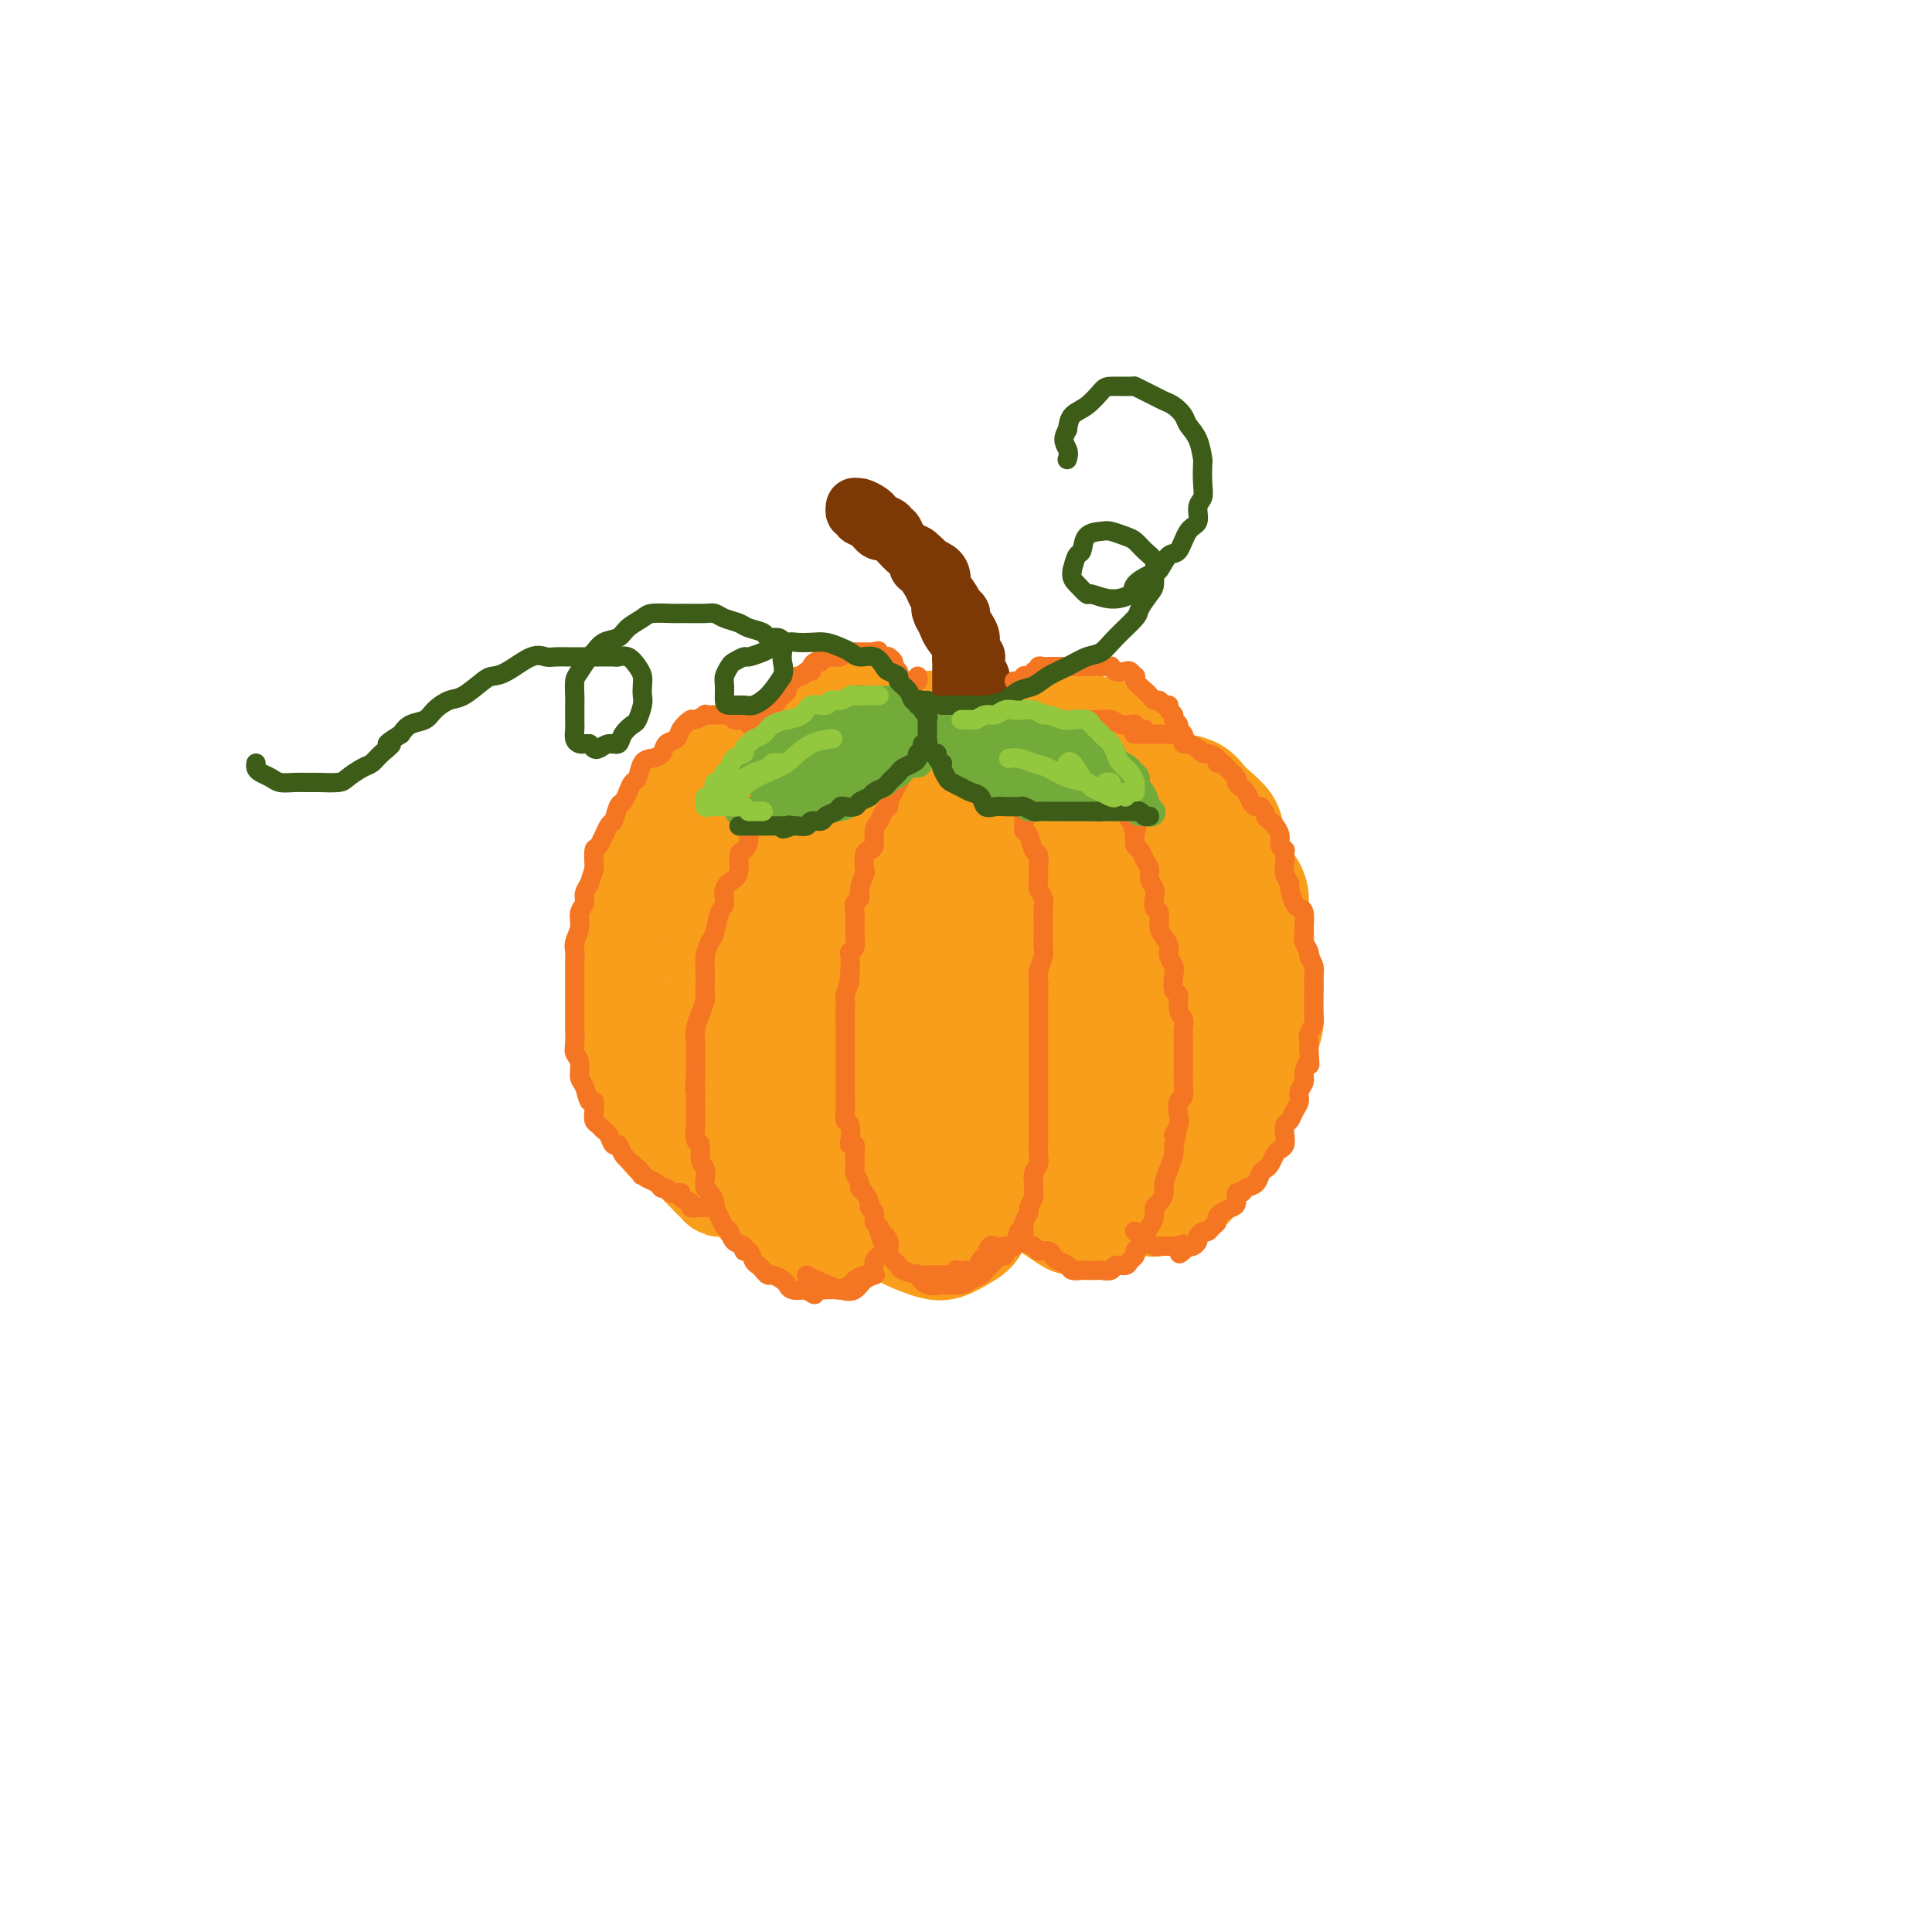 <svg viewBox='0 0 400 400' version='1.1' xmlns='http://www.w3.org/2000/svg' xmlns:xlink='http://www.w3.org/1999/xlink'><g fill='none' stroke='rgb(249,158,27)' stroke-width='20' stroke-linecap='round' stroke-linejoin='round'><path d='M184,173c-0.013,-0.088 -0.026,-0.176 0,0c0.026,0.176 0.093,0.616 0,1c-0.093,0.384 -0.344,0.713 -1,1c-0.656,0.287 -1.716,0.531 -2,1c-0.284,0.469 0.208,1.163 0,2c-0.208,0.837 -1.116,1.816 -2,3c-0.884,1.184 -1.743,2.574 -2,4c-0.257,1.426 0.089,2.888 0,4c-0.089,1.112 -0.612,1.876 -1,3c-0.388,1.124 -0.640,2.610 -1,4c-0.360,1.390 -0.829,2.685 -1,4c-0.171,1.315 -0.046,2.651 0,4c0.046,1.349 0.012,2.713 0,5c-0.012,2.287 -0.001,5.499 0,8c0.001,2.501 -0.007,4.290 0,6c0.007,1.710 0.028,3.339 0,5c-0.028,1.661 -0.104,3.353 0,5c0.104,1.647 0.388,3.249 1,4c0.612,0.751 1.551,0.652 2,2c0.449,1.348 0.406,4.144 1,6c0.594,1.856 1.825,2.774 3,4c1.175,1.226 2.295,2.761 3,4c0.705,1.239 0.996,2.183 2,3c1.004,0.817 2.721,1.509 4,2c1.279,0.491 2.120,0.782 3,1c0.880,0.218 1.799,0.362 3,0c1.201,-0.362 2.683,-1.231 4,-2c1.317,-0.769 2.470,-1.438 3,-3c0.530,-1.562 0.437,-4.018 1,-6c0.563,-1.982 1.781,-3.491 3,-5'/><path d='M207,243c0.845,-2.656 0.959,-3.795 1,-5c0.041,-1.205 0.011,-2.475 0,-4c-0.011,-1.525 -0.003,-3.307 0,-5c0.003,-1.693 0.001,-3.299 0,-5c-0.001,-1.701 -0.000,-3.496 0,-5c0.000,-1.504 -0.000,-2.716 0,-4c0.000,-1.284 0.001,-2.641 0,-4c-0.001,-1.359 -0.004,-2.722 0,-4c0.004,-1.278 0.013,-2.472 0,-4c-0.013,-1.528 -0.050,-3.392 0,-5c0.050,-1.608 0.186,-2.962 0,-4c-0.186,-1.038 -0.694,-1.761 -1,-3c-0.306,-1.239 -0.410,-2.994 -1,-4c-0.590,-1.006 -1.668,-1.262 -2,-2c-0.332,-0.738 0.081,-1.959 0,-3c-0.081,-1.041 -0.655,-1.901 -1,-3c-0.345,-1.099 -0.459,-2.437 -1,-3c-0.541,-0.563 -1.507,-0.351 -2,-1c-0.493,-0.649 -0.512,-2.160 -1,-3c-0.488,-0.840 -1.443,-1.011 -2,-1c-0.557,0.011 -0.716,0.203 -1,0c-0.284,-0.203 -0.695,-0.803 -1,-1c-0.305,-0.197 -0.505,0.008 -1,0c-0.495,-0.008 -1.285,-0.230 -2,0c-0.715,0.230 -1.354,0.912 -2,2c-0.646,1.088 -1.297,2.581 -2,4c-0.703,1.419 -1.456,2.764 -2,5c-0.544,2.236 -0.878,5.362 -1,8c-0.122,2.638 -0.033,4.787 0,7c0.033,2.213 0.009,4.489 0,7c-0.009,2.511 -0.005,5.255 0,8'/><path d='M185,211c0.101,6.139 0.854,6.488 1,8c0.146,1.512 -0.316,4.188 0,7c0.316,2.812 1.411,5.759 2,8c0.589,2.241 0.672,3.774 1,5c0.328,1.226 0.900,2.145 1,3c0.100,0.855 -0.270,1.648 0,2c0.270,0.352 1.182,0.265 2,0c0.818,-0.265 1.541,-0.707 2,-3c0.459,-2.293 0.655,-6.439 1,-10c0.345,-3.561 0.840,-6.539 1,-10c0.160,-3.461 -0.013,-7.404 0,-10c0.013,-2.596 0.214,-3.845 0,-5c-0.214,-1.155 -0.843,-2.215 -1,-3c-0.157,-0.785 0.158,-1.294 0,-1c-0.158,0.294 -0.788,1.391 -1,4c-0.212,2.609 -0.005,6.730 0,10c0.005,3.270 -0.193,5.690 0,8c0.193,2.310 0.776,4.509 1,6c0.224,1.491 0.088,2.273 0,3c-0.088,0.727 -0.129,1.398 0,2c0.129,0.602 0.427,1.135 1,0c0.573,-1.135 1.422,-3.937 2,-7c0.578,-3.063 0.887,-6.385 1,-11c0.113,-4.615 0.030,-10.522 0,-14c-0.030,-3.478 -0.008,-4.525 0,-6c0.008,-1.475 0.002,-3.377 0,-4c-0.002,-0.623 -0.001,0.035 0,0c0.001,-0.035 0.000,-0.762 0,-1c-0.000,-0.238 -0.000,0.013 0,1c0.000,0.987 0.000,2.711 0,5c-0.000,2.289 -0.000,5.145 0,8'/><path d='M199,206c-0.000,3.038 -0.000,4.132 0,5c0.000,0.868 0.000,1.511 0,2c-0.000,0.489 -0.000,0.824 0,1c0.000,0.176 0.000,0.194 0,-1c-0.000,-1.194 -0.000,-3.601 0,-6c0.000,-2.399 0.001,-4.790 0,-7c-0.001,-2.210 -0.003,-4.239 0,-6c0.003,-1.761 0.012,-3.254 0,-4c-0.012,-0.746 -0.044,-0.744 0,-1c0.044,-0.256 0.166,-0.769 0,-1c-0.166,-0.231 -0.619,-0.181 -1,0c-0.381,0.181 -0.691,0.492 -1,1c-0.309,0.508 -0.619,1.211 -1,2c-0.381,0.789 -0.834,1.662 -1,2c-0.166,0.338 -0.044,0.139 0,0c0.044,-0.139 0.009,-0.220 0,0c-0.009,0.220 0.009,0.739 0,1c-0.009,0.261 -0.043,0.264 0,0c0.043,-0.264 0.165,-0.796 0,-1c-0.165,-0.204 -0.618,-0.081 -1,0c-0.382,0.081 -0.695,0.121 -1,0c-0.305,-0.121 -0.604,-0.403 -1,-1c-0.396,-0.597 -0.890,-1.511 -1,-2c-0.110,-0.489 0.164,-0.555 0,-1c-0.164,-0.445 -0.766,-1.270 -1,-2c-0.234,-0.730 -0.101,-1.364 0,-2c0.101,-0.636 0.172,-1.274 0,-2c-0.172,-0.726 -0.585,-1.542 -1,-2c-0.415,-0.458 -0.833,-0.560 -1,-1c-0.167,-0.440 -0.084,-1.220 0,-2'/><path d='M188,178c-1.084,-2.649 -1.792,-2.273 -2,-2c-0.208,0.273 0.086,0.443 0,0c-0.086,-0.443 -0.552,-1.499 -1,-2c-0.448,-0.501 -0.880,-0.449 -1,-1c-0.120,-0.551 0.071,-1.707 0,-2c-0.071,-0.293 -0.404,0.275 -1,0c-0.596,-0.275 -1.454,-1.394 -2,-2c-0.546,-0.606 -0.779,-0.698 -1,-1c-0.221,-0.302 -0.431,-0.813 -1,-1c-0.569,-0.187 -1.496,-0.050 -2,0c-0.504,0.050 -0.586,0.014 -1,0c-0.414,-0.014 -1.162,-0.005 -2,0c-0.838,0.005 -1.768,0.005 -2,0c-0.232,-0.005 0.234,-0.014 0,0c-0.234,0.014 -1.167,0.050 -2,0c-0.833,-0.050 -1.567,-0.187 -2,0c-0.433,0.187 -0.567,0.698 -1,1c-0.433,0.302 -1.167,0.394 -2,1c-0.833,0.606 -1.766,1.725 -2,2c-0.234,0.275 0.232,-0.293 0,0c-0.232,0.293 -1.162,1.447 -2,2c-0.838,0.553 -1.586,0.503 -2,1c-0.414,0.497 -0.496,1.540 -1,2c-0.504,0.460 -1.430,0.336 -2,1c-0.570,0.664 -0.783,2.116 -1,3c-0.217,0.884 -0.436,1.199 -1,2c-0.564,0.801 -1.471,2.088 -2,3c-0.529,0.912 -0.678,1.451 -1,2c-0.322,0.549 -0.818,1.109 -1,2c-0.182,0.891 -0.052,2.112 0,3c0.052,0.888 0.026,1.444 0,2'/><path d='M150,194c-0.936,2.663 -0.776,2.320 -1,3c-0.224,0.680 -0.830,2.384 -1,4c-0.170,1.616 0.098,3.146 0,4c-0.098,0.854 -0.562,1.032 -1,2c-0.438,0.968 -0.849,2.726 -1,4c-0.151,1.274 -0.041,2.064 0,3c0.041,0.936 0.014,2.017 0,3c-0.014,0.983 -0.015,1.870 0,3c0.015,1.130 0.045,2.505 0,4c-0.045,1.495 -0.167,3.109 0,4c0.167,0.891 0.622,1.057 1,2c0.378,0.943 0.679,2.661 1,4c0.321,1.339 0.663,2.298 1,3c0.337,0.702 0.671,1.146 1,2c0.329,0.854 0.654,2.117 1,3c0.346,0.883 0.712,1.386 1,2c0.288,0.614 0.500,1.338 1,2c0.500,0.662 1.290,1.263 2,2c0.710,0.737 1.339,1.609 2,2c0.661,0.391 1.355,0.300 2,1c0.645,0.700 1.242,2.191 2,3c0.758,0.809 1.678,0.934 2,1c0.322,0.066 0.047,0.071 1,0c0.953,-0.071 3.133,-0.219 4,0c0.867,0.219 0.420,0.807 1,1c0.580,0.193 2.186,-0.007 3,0c0.814,0.007 0.834,0.220 1,0c0.166,-0.220 0.477,-0.873 1,-1c0.523,-0.127 1.256,0.274 2,0c0.744,-0.274 1.498,-1.221 2,-2c0.502,-0.779 0.751,-1.389 1,-2'/><path d='M179,251c0.874,-0.738 1.558,-0.583 2,-1c0.442,-0.417 0.640,-1.407 1,-2c0.360,-0.593 0.881,-0.790 1,-1c0.119,-0.210 -0.165,-0.434 0,-1c0.165,-0.566 0.780,-1.476 1,-2c0.220,-0.524 0.045,-0.664 0,-1c-0.045,-0.336 0.041,-0.868 0,-1c-0.041,-0.132 -0.207,0.134 0,0c0.207,-0.134 0.789,-0.670 1,-1c0.211,-0.330 0.053,-0.456 0,-1c-0.053,-0.544 -0.000,-1.506 0,-2c0.000,-0.494 -0.053,-0.519 0,-1c0.053,-0.481 0.210,-1.419 0,-2c-0.210,-0.581 -0.788,-0.806 -1,-2c-0.212,-1.194 -0.057,-3.359 0,-5c0.057,-1.641 0.015,-2.759 0,-4c-0.015,-1.241 -0.003,-2.604 0,-4c0.003,-1.396 -0.001,-2.823 0,-5c0.001,-2.177 0.008,-5.103 0,-7c-0.008,-1.897 -0.033,-2.764 0,-4c0.033,-1.236 0.122,-2.842 0,-4c-0.122,-1.158 -0.455,-1.869 -1,-3c-0.545,-1.131 -1.302,-2.681 -2,-4c-0.698,-1.319 -1.337,-2.408 -2,-3c-0.663,-0.592 -1.350,-0.686 -2,-1c-0.650,-0.314 -1.263,-0.849 -2,-1c-0.737,-0.151 -1.600,0.083 -2,0c-0.400,-0.083 -0.339,-0.484 -1,0c-0.661,0.484 -2.046,1.853 -3,3c-0.954,1.147 -1.477,2.074 -2,3'/><path d='M167,194c-1.420,1.680 -0.970,2.880 -1,4c-0.030,1.120 -0.538,2.161 -1,4c-0.462,1.839 -0.877,4.478 -1,7c-0.123,2.522 0.046,4.927 0,7c-0.046,2.073 -0.306,3.812 0,6c0.306,2.188 1.180,4.824 2,7c0.820,2.176 1.587,3.893 2,5c0.413,1.107 0.472,1.604 1,3c0.528,1.396 1.526,3.691 2,5c0.474,1.309 0.425,1.632 1,2c0.575,0.368 1.776,0.781 2,1c0.224,0.219 -0.528,0.244 0,0c0.528,-0.244 2.334,-0.758 3,-2c0.666,-1.242 0.190,-3.212 0,-4c-0.190,-0.788 -0.095,-0.394 0,0'/><path d='M206,186c0.311,-0.357 0.621,-0.715 1,-1c0.379,-0.285 0.826,-0.499 1,-1c0.174,-0.501 0.074,-1.289 0,-2c-0.074,-0.711 -0.122,-1.346 0,-2c0.122,-0.654 0.414,-1.327 1,-2c0.586,-0.673 1.466,-1.346 2,-2c0.534,-0.654 0.721,-1.288 1,-2c0.279,-0.712 0.650,-1.501 1,-2c0.350,-0.499 0.678,-0.707 1,-1c0.322,-0.293 0.638,-0.671 1,-1c0.362,-0.329 0.769,-0.610 1,-1c0.231,-0.390 0.286,-0.888 1,-1c0.714,-0.112 2.088,0.164 3,0c0.912,-0.164 1.361,-0.767 2,-1c0.639,-0.233 1.469,-0.096 2,0c0.531,0.096 0.765,0.152 1,0c0.235,-0.152 0.473,-0.512 1,0c0.527,0.512 1.344,1.897 2,3c0.656,1.103 1.149,1.923 2,3c0.851,1.077 2.058,2.412 3,4c0.942,1.588 1.618,3.431 2,5c0.382,1.569 0.469,2.866 1,4c0.531,1.134 1.505,2.105 2,3c0.495,0.895 0.511,1.713 1,3c0.489,1.287 1.452,3.044 2,4c0.548,0.956 0.683,1.112 1,2c0.317,0.888 0.816,2.508 1,4c0.184,1.492 0.053,2.855 0,4c-0.053,1.145 -0.026,2.073 0,3'/><path d='M243,209c1.769,5.415 1.192,2.952 1,3c-0.192,0.048 0.002,2.608 0,4c-0.002,1.392 -0.199,1.618 0,2c0.199,0.382 0.796,0.920 1,2c0.204,1.080 0.017,2.702 0,4c-0.017,1.298 0.136,2.273 0,3c-0.136,0.727 -0.561,1.204 -1,2c-0.439,0.796 -0.891,1.909 -1,3c-0.109,1.091 0.126,2.160 0,3c-0.126,0.840 -0.614,1.451 -1,2c-0.386,0.549 -0.672,1.036 -1,2c-0.328,0.964 -0.699,2.404 -1,3c-0.301,0.596 -0.531,0.349 -1,1c-0.469,0.651 -1.176,2.201 -2,3c-0.824,0.799 -1.765,0.848 -2,1c-0.235,0.152 0.235,0.409 0,1c-0.235,0.591 -1.177,1.517 -2,2c-0.823,0.483 -1.529,0.522 -2,1c-0.471,0.478 -0.708,1.396 -1,2c-0.292,0.604 -0.641,0.894 -1,1c-0.359,0.106 -0.729,0.029 -1,0c-0.271,-0.029 -0.441,-0.010 -1,0c-0.559,0.010 -1.505,0.010 -2,0c-0.495,-0.010 -0.538,-0.029 -1,0c-0.462,0.029 -1.342,0.107 -2,0c-0.658,-0.107 -1.093,-0.400 -2,-1c-0.907,-0.600 -2.284,-1.509 -3,-2c-0.716,-0.491 -0.769,-0.565 -1,-1c-0.231,-0.435 -0.639,-1.233 -1,-2c-0.361,-0.767 -0.675,-1.505 -1,-2c-0.325,-0.495 -0.663,-0.748 -1,-1'/><path d='M213,245c-1.642,-1.780 -0.247,-1.729 0,-2c0.247,-0.271 -0.654,-0.865 -1,-1c-0.346,-0.135 -0.137,0.187 0,0c0.137,-0.187 0.200,-0.884 0,-1c-0.200,-0.116 -0.665,0.348 0,1c0.665,0.652 2.459,1.493 3,2c0.541,0.507 -0.171,0.679 0,1c0.171,0.321 1.225,0.790 2,1c0.775,0.210 1.270,0.161 2,0c0.730,-0.161 1.693,-0.433 3,-1c1.307,-0.567 2.956,-1.427 4,-3c1.044,-1.573 1.481,-3.858 2,-5c0.519,-1.142 1.120,-1.139 2,-2c0.880,-0.861 2.040,-2.585 3,-4c0.960,-1.415 1.722,-2.521 2,-4c0.278,-1.479 0.072,-3.331 0,-5c-0.072,-1.669 -0.011,-3.154 0,-5c0.011,-1.846 -0.029,-4.052 0,-6c0.029,-1.948 0.126,-3.636 0,-5c-0.126,-1.364 -0.476,-2.403 -1,-4c-0.524,-1.597 -1.222,-3.753 -2,-5c-0.778,-1.247 -1.637,-1.587 -2,-2c-0.363,-0.413 -0.230,-0.899 -1,-2c-0.770,-1.101 -2.444,-2.817 -3,-4c-0.556,-1.183 0.006,-1.833 0,-2c-0.006,-0.167 -0.578,0.147 -1,0c-0.422,-0.147 -0.692,-0.756 -1,-1c-0.308,-0.244 -0.654,-0.122 -1,0'/><path d='M223,186c-1.868,-2.435 -1.036,-0.524 -1,1c0.036,1.524 -0.722,2.661 -1,5c-0.278,2.339 -0.076,5.880 0,10c0.076,4.120 0.024,8.820 0,12c-0.024,3.180 -0.021,4.840 0,7c0.021,2.160 0.060,4.820 0,7c-0.060,2.180 -0.220,3.882 0,5c0.220,1.118 0.818,1.654 1,2c0.182,0.346 -0.053,0.503 0,1c0.053,0.497 0.392,1.336 1,1c0.608,-0.336 1.483,-1.845 2,-3c0.517,-1.155 0.675,-1.957 1,-4c0.325,-2.043 0.816,-5.329 1,-8c0.184,-2.671 0.059,-4.728 0,-7c-0.059,-2.272 -0.054,-4.758 0,-7c0.054,-2.242 0.156,-4.238 0,-6c-0.156,-1.762 -0.571,-3.288 -1,-5c-0.429,-1.712 -0.872,-3.609 -1,-5c-0.128,-1.391 0.061,-2.275 0,-3c-0.061,-0.725 -0.370,-1.290 -1,0c-0.630,1.290 -1.579,4.437 -2,8c-0.421,3.563 -0.313,7.543 0,11c0.313,3.457 0.830,6.390 1,9c0.170,2.610 -0.006,4.895 0,6c0.006,1.105 0.194,1.028 0,1c-0.194,-0.028 -0.770,-0.008 -1,0c-0.230,0.008 -0.115,0.004 0,0'/><path d='M165,174c0.006,-0.328 0.012,-0.656 0,-1c-0.012,-0.344 -0.042,-0.703 0,-1c0.042,-0.297 0.156,-0.530 0,-1c-0.156,-0.470 -0.581,-1.176 -1,-2c-0.419,-0.824 -0.832,-1.765 -1,-2c-0.168,-0.235 -0.091,0.235 0,0c0.091,-0.235 0.198,-1.176 0,-2c-0.198,-0.824 -0.700,-1.530 -1,-2c-0.300,-0.470 -0.398,-0.704 -1,-1c-0.602,-0.296 -1.706,-0.654 -2,-1c-0.294,-0.346 0.224,-0.681 0,-1c-0.224,-0.319 -1.190,-0.621 -2,-1c-0.810,-0.379 -1.465,-0.834 -2,-1c-0.535,-0.166 -0.951,-0.044 -1,0c-0.049,0.044 0.268,0.010 0,0c-0.268,-0.010 -1.123,0.003 -2,0c-0.877,-0.003 -1.778,-0.023 -2,0c-0.222,0.023 0.235,0.088 0,0c-0.235,-0.088 -1.162,-0.329 -2,0c-0.838,0.329 -1.585,1.229 -2,2c-0.415,0.771 -0.496,1.413 -1,2c-0.504,0.587 -1.430,1.119 -2,2c-0.570,0.881 -0.783,2.110 -1,3c-0.217,0.890 -0.439,1.441 -1,2c-0.561,0.559 -1.463,1.125 -2,2c-0.537,0.875 -0.711,2.059 -1,3c-0.289,0.941 -0.693,1.638 -1,2c-0.307,0.362 -0.516,0.389 -1,1c-0.484,0.611 -1.242,1.805 -2,3'/><path d='M134,180c-2.719,3.778 -1.516,2.224 -1,2c0.516,-0.224 0.346,0.883 0,2c-0.346,1.117 -0.867,2.244 -1,3c-0.133,0.756 0.123,1.143 0,2c-0.123,0.857 -0.625,2.186 -1,3c-0.375,0.814 -0.622,1.114 -1,2c-0.378,0.886 -0.886,2.359 -1,3c-0.114,0.641 0.165,0.450 0,1c-0.165,0.550 -0.776,1.841 -1,3c-0.224,1.159 -0.061,2.187 0,3c0.061,0.813 0.020,1.411 0,2c-0.020,0.589 -0.020,1.169 0,2c0.020,0.831 0.061,1.912 0,3c-0.061,1.088 -0.224,2.182 0,3c0.224,0.818 0.835,1.359 1,2c0.165,0.641 -0.114,1.383 0,2c0.114,0.617 0.622,1.109 1,2c0.378,0.891 0.625,2.179 1,3c0.375,0.821 0.878,1.173 1,2c0.122,0.827 -0.137,2.127 0,3c0.137,0.873 0.670,1.319 1,2c0.330,0.681 0.458,1.596 1,2c0.542,0.404 1.497,0.297 2,1c0.503,0.703 0.555,2.216 1,3c0.445,0.784 1.285,0.840 2,1c0.715,0.160 1.305,0.424 2,1c0.695,0.576 1.496,1.464 2,2c0.504,0.536 0.712,0.721 1,1c0.288,0.279 0.654,0.652 1,1c0.346,0.348 0.670,0.671 1,1c0.330,0.329 0.665,0.665 1,1'/><path d='M147,244c2.368,2.309 1.789,2.083 2,2c0.211,-0.083 1.213,-0.022 2,0c0.787,0.022 1.360,0.004 2,0c0.640,-0.004 1.346,0.007 2,0c0.654,-0.007 1.257,-0.030 2,0c0.743,0.030 1.628,0.114 2,0c0.372,-0.114 0.232,-0.427 1,-1c0.768,-0.573 2.444,-1.406 3,-2c0.556,-0.594 -0.010,-0.948 0,-1c0.010,-0.052 0.595,0.197 1,0c0.405,-0.197 0.630,-0.839 1,-1c0.370,-0.161 0.884,0.160 1,0c0.116,-0.160 -0.165,-0.800 0,-1c0.165,-0.200 0.776,0.039 1,0c0.224,-0.039 0.060,-0.357 0,-1c-0.060,-0.643 -0.017,-1.612 0,-2c0.017,-0.388 0.009,-0.194 0,0'/><path d='M231,173c0.032,-0.305 0.064,-0.610 0,-1c-0.064,-0.390 -0.225,-0.864 0,-1c0.225,-0.136 0.834,0.067 1,0c0.166,-0.067 -0.111,-0.403 0,-1c0.111,-0.597 0.612,-1.455 1,-2c0.388,-0.545 0.665,-0.777 1,-1c0.335,-0.223 0.727,-0.438 1,-1c0.273,-0.562 0.426,-1.471 1,-2c0.574,-0.529 1.570,-0.678 2,-1c0.430,-0.322 0.293,-0.816 1,-1c0.707,-0.184 2.259,-0.057 3,0c0.741,0.057 0.673,0.045 1,0c0.327,-0.045 1.051,-0.122 2,0c0.949,0.122 2.124,0.445 3,1c0.876,0.555 1.453,1.344 2,2c0.547,0.656 1.063,1.180 2,2c0.937,0.820 2.296,1.938 3,3c0.704,1.062 0.753,2.070 1,3c0.247,0.930 0.692,1.784 1,3c0.308,1.216 0.479,2.794 1,4c0.521,1.206 1.393,2.041 2,3c0.607,0.959 0.950,2.042 1,3c0.050,0.958 -0.193,1.792 0,3c0.193,1.208 0.822,2.792 1,4c0.178,1.208 -0.096,2.042 0,3c0.096,0.958 0.562,2.041 1,3c0.438,0.959 0.847,1.793 1,3c0.153,1.207 0.051,2.788 0,4c-0.051,1.212 -0.052,2.057 0,3c0.052,0.943 0.158,1.984 0,3c-0.158,1.016 -0.579,2.008 -1,3'/><path d='M263,215c-0.313,2.309 -0.594,1.582 -1,2c-0.406,0.418 -0.935,1.980 -1,3c-0.065,1.020 0.333,1.498 0,2c-0.333,0.502 -1.399,1.027 -2,2c-0.601,0.973 -0.737,2.392 -1,3c-0.263,0.608 -0.653,0.404 -1,1c-0.347,0.596 -0.652,1.991 -1,3c-0.348,1.009 -0.741,1.632 -1,2c-0.259,0.368 -0.384,0.483 -1,1c-0.616,0.517 -1.722,1.438 -2,2c-0.278,0.562 0.272,0.764 0,1c-0.272,0.236 -1.367,0.506 -2,1c-0.633,0.494 -0.805,1.213 -1,2c-0.195,0.787 -0.415,1.640 -1,2c-0.585,0.360 -1.535,0.225 -2,1c-0.465,0.775 -0.443,2.460 -1,3c-0.557,0.540 -1.692,-0.067 -2,0c-0.308,0.067 0.212,0.806 0,1c-0.212,0.194 -1.156,-0.158 -2,0c-0.844,0.158 -1.587,0.827 -2,1c-0.413,0.173 -0.496,-0.150 -1,0c-0.504,0.150 -1.430,0.772 -2,1c-0.570,0.228 -0.783,0.060 -1,0c-0.217,-0.060 -0.437,-0.012 -1,0c-0.563,0.012 -1.469,-0.010 -2,0c-0.531,0.010 -0.689,0.054 -1,0c-0.311,-0.054 -0.776,-0.207 -1,0c-0.224,0.207 -0.207,0.773 0,1c0.207,0.227 0.603,0.113 1,0'/><path d='M231,250c-1.812,0.617 0.658,0.158 2,0c1.342,-0.158 1.557,-0.017 2,0c0.443,0.017 1.116,-0.091 2,0c0.884,0.091 1.981,0.380 3,0c1.019,-0.380 1.960,-1.430 3,-2c1.040,-0.570 2.177,-0.662 3,-1c0.823,-0.338 1.331,-0.922 2,-2c0.669,-1.078 1.499,-2.648 2,-4c0.501,-1.352 0.674,-2.484 1,-4c0.326,-1.516 0.804,-3.415 1,-5c0.196,-1.585 0.109,-2.856 0,-4c-0.109,-1.144 -0.239,-2.161 0,-4c0.239,-1.839 0.849,-4.501 1,-6c0.151,-1.499 -0.155,-1.835 0,-3c0.155,-1.165 0.771,-3.158 1,-5c0.229,-1.842 0.072,-3.534 0,-5c-0.072,-1.466 -0.058,-2.707 0,-4c0.058,-1.293 0.161,-2.638 0,-4c-0.161,-1.362 -0.584,-2.741 -1,-4c-0.416,-1.259 -0.823,-2.398 -1,-3c-0.177,-0.602 -0.123,-0.667 0,-1c0.123,-0.333 0.316,-0.933 0,-2c-0.316,-1.067 -1.141,-2.601 -2,-4c-0.859,-1.399 -1.751,-2.662 -2,-3c-0.249,-0.338 0.146,0.249 0,0c-0.146,-0.249 -0.833,-1.335 -1,-2c-0.167,-0.665 0.186,-0.910 0,-1c-0.186,-0.090 -0.910,-0.026 -1,0c-0.090,0.026 0.455,0.013 1,0'/><path d='M247,177c-1.114,-2.965 -0.400,-0.377 0,1c0.400,1.377 0.485,1.545 1,2c0.515,0.455 1.458,1.199 2,2c0.542,0.801 0.681,1.661 1,2c0.319,0.339 0.818,0.159 1,0c0.182,-0.159 0.047,-0.297 0,0c-0.047,0.297 -0.005,1.031 0,1c0.005,-0.031 -0.027,-0.825 0,-1c0.027,-0.175 0.112,0.268 0,0c-0.112,-0.268 -0.422,-1.247 -1,-2c-0.578,-0.753 -1.425,-1.280 -2,-2c-0.575,-0.720 -0.879,-1.634 -1,-2c-0.121,-0.366 -0.061,-0.183 0,0'/><path d='M166,159c-0.006,-0.470 -0.013,-0.940 0,-1c0.013,-0.060 0.044,0.291 0,0c-0.044,-0.291 -0.164,-1.223 0,-2c0.164,-0.777 0.610,-1.398 1,-2c0.390,-0.602 0.724,-1.184 1,-2c0.276,-0.816 0.496,-1.865 1,-3c0.504,-1.135 1.293,-2.355 2,-3c0.707,-0.645 1.331,-0.714 2,-1c0.669,-0.286 1.383,-0.790 2,-1c0.617,-0.210 1.136,-0.127 2,0c0.864,0.127 2.074,0.298 3,1c0.926,0.702 1.569,1.933 2,3c0.431,1.067 0.651,1.968 1,3c0.349,1.032 0.826,2.195 1,3c0.174,0.805 0.046,1.252 0,2c-0.046,0.748 -0.011,1.798 0,3c0.011,1.202 -0.001,2.558 0,3c0.001,0.442 0.014,-0.029 0,0c-0.014,0.029 -0.056,0.557 0,1c0.056,0.443 0.211,0.799 0,1c-0.211,0.201 -0.788,0.246 -1,0c-0.212,-0.246 -0.061,-0.785 0,-1c0.061,-0.215 0.030,-0.108 0,0'/><path d='M183,157c0.445,-0.446 0.891,-0.892 1,-1c0.109,-0.108 -0.118,0.123 0,0c0.118,-0.123 0.583,-0.601 1,-1c0.417,-0.399 0.788,-0.720 1,-1c0.212,-0.280 0.265,-0.520 1,-1c0.735,-0.480 2.153,-1.199 3,-2c0.847,-0.801 1.124,-1.684 2,-2c0.876,-0.316 2.352,-0.065 3,0c0.648,0.065 0.468,-0.055 1,0c0.532,0.055 1.777,0.284 3,1c1.223,0.716 2.423,1.918 3,3c0.577,1.082 0.532,2.045 1,3c0.468,0.955 1.451,1.902 2,3c0.549,1.098 0.666,2.346 1,3c0.334,0.654 0.885,0.712 1,1c0.115,0.288 -0.208,0.806 0,1c0.208,0.194 0.945,0.066 1,0c0.055,-0.066 -0.573,-0.069 -1,0c-0.427,0.069 -0.653,0.211 -1,0c-0.347,-0.211 -0.813,-0.775 -1,-1c-0.187,-0.225 -0.093,-0.113 0,0'/><path d='M205,162c-0.423,0.117 -0.845,0.235 -1,0c-0.155,-0.235 -0.042,-0.821 0,-1c0.042,-0.179 0.013,0.050 0,0c-0.013,-0.050 -0.012,-0.379 0,-1c0.012,-0.621 0.033,-1.535 0,-2c-0.033,-0.465 -0.121,-0.483 0,-1c0.121,-0.517 0.450,-1.535 1,-2c0.550,-0.465 1.320,-0.377 2,-1c0.680,-0.623 1.269,-1.956 2,-3c0.731,-1.044 1.605,-1.798 2,-2c0.395,-0.202 0.312,0.147 1,0c0.688,-0.147 2.148,-0.790 3,-1c0.852,-0.210 1.096,0.011 2,0c0.904,-0.011 2.466,-0.256 4,0c1.534,0.256 3.038,1.014 4,2c0.962,0.986 1.382,2.200 2,3c0.618,0.800 1.433,1.185 2,2c0.567,0.815 0.884,2.061 1,3c0.116,0.939 0.031,1.572 0,2c-0.031,0.428 -0.008,0.651 0,1c0.008,0.349 0.002,0.826 0,1c-0.002,0.174 -0.001,0.047 0,0c0.001,-0.047 0.000,-0.013 0,0c-0.000,0.013 -0.000,0.007 0,0'/><path d='M231,162c-0.113,-0.016 -0.227,-0.032 0,0c0.227,0.032 0.794,0.110 1,0c0.206,-0.110 0.052,-0.410 0,-1c-0.052,-0.590 -0.003,-1.472 0,-2c0.003,-0.528 -0.041,-0.704 0,-1c0.041,-0.296 0.166,-0.713 0,-1c-0.166,-0.287 -0.622,-0.445 -1,-1c-0.378,-0.555 -0.680,-1.508 -1,-2c-0.320,-0.492 -0.660,-0.524 -1,-1c-0.340,-0.476 -0.679,-1.396 -1,-2c-0.321,-0.604 -0.625,-0.893 -1,-1c-0.375,-0.107 -0.821,-0.030 -1,0c-0.179,0.030 -0.089,0.015 0,0'/><path d='M225,153c0.421,0.091 0.843,0.182 1,0c0.157,-0.182 0.050,-0.637 0,-1c-0.050,-0.363 -0.044,-0.632 0,-1c0.044,-0.368 0.125,-0.834 0,-1c-0.125,-0.166 -0.458,-0.033 -1,0c-0.542,0.033 -1.294,-0.032 -2,0c-0.706,0.032 -1.364,0.163 -2,0c-0.636,-0.163 -1.248,-0.621 -2,0c-0.752,0.621 -1.643,2.320 -2,3c-0.357,0.680 -0.178,0.340 0,0'/><path d='M226,152c-0.098,-0.031 -0.196,-0.061 0,0c0.196,0.061 0.685,0.214 1,0c0.315,-0.214 0.457,-0.797 1,-1c0.543,-0.203 1.488,-0.028 2,0c0.512,0.028 0.592,-0.091 1,0c0.408,0.091 1.143,0.391 2,1c0.857,0.609 1.836,1.525 2,2c0.164,0.475 -0.488,0.509 0,1c0.488,0.491 2.116,1.441 3,2c0.884,0.559 1.025,0.729 1,1c-0.025,0.271 -0.217,0.645 0,1c0.217,0.355 0.843,0.691 1,1c0.157,0.309 -0.154,0.591 0,1c0.154,0.409 0.773,0.945 1,1c0.227,0.055 0.061,-0.370 0,0c-0.061,0.370 -0.017,1.534 0,2c0.017,0.466 0.009,0.233 0,0'/><path d='M243,167c-0.024,-0.423 -0.048,-0.846 0,-1c0.048,-0.154 0.167,-0.037 0,0c-0.167,0.037 -0.619,-0.004 -1,0c-0.381,0.004 -0.690,0.053 -1,0c-0.310,-0.053 -0.622,-0.206 -1,0c-0.378,0.206 -0.822,0.773 -1,1c-0.178,0.227 -0.089,0.113 0,0'/><path d='M170,148c0.123,0.415 0.246,0.830 0,1c-0.246,0.170 -0.860,0.095 -1,0c-0.140,-0.095 0.194,-0.209 0,0c-0.194,0.209 -0.917,0.743 -1,1c-0.083,0.257 0.473,0.239 0,1c-0.473,0.761 -1.977,2.300 -3,3c-1.023,0.700 -1.567,0.559 -2,1c-0.433,0.441 -0.757,1.463 -1,2c-0.243,0.537 -0.405,0.587 -1,1c-0.595,0.413 -1.622,1.188 -2,2c-0.378,0.812 -0.108,1.661 0,2c0.108,0.339 0.054,0.170 0,0'/></g>
<g fill='none' stroke='rgb(244,118,35)' stroke-width='4' stroke-linecap='round' stroke-linejoin='round'><path d='M188,157c-0.032,0.415 -0.065,0.831 0,1c0.065,0.169 0.227,0.092 0,0c-0.227,-0.092 -0.845,-0.198 -1,0c-0.155,0.198 0.152,0.700 0,1c-0.152,0.300 -0.763,0.399 -1,1c-0.237,0.601 -0.101,1.705 0,2c0.101,0.295 0.168,-0.220 0,0c-0.168,0.220 -0.569,1.176 -1,2c-0.431,0.824 -0.890,1.518 -1,2c-0.110,0.482 0.129,0.752 0,1c-0.129,0.248 -0.626,0.473 -1,1c-0.374,0.527 -0.626,1.358 -1,2c-0.374,0.642 -0.871,1.097 -1,2c-0.129,0.903 0.110,2.253 0,3c-0.110,0.747 -0.569,0.889 -1,1c-0.431,0.111 -0.832,0.191 -1,1c-0.168,0.809 -0.101,2.349 0,3c0.101,0.651 0.237,0.414 0,1c-0.237,0.586 -0.848,1.996 -1,3c-0.152,1.004 0.155,1.601 0,2c-0.155,0.399 -0.773,0.601 -1,1c-0.227,0.399 -0.065,0.996 0,2c0.065,1.004 0.031,2.414 0,3c-0.031,0.586 -0.061,0.348 0,1c0.061,0.652 0.212,2.195 0,3c-0.212,0.805 -0.788,0.870 -1,1c-0.212,0.130 -0.061,0.323 0,1c0.061,0.677 0.030,1.839 0,3'/><path d='M176,201c-0.403,3.993 0.088,1.976 0,2c-0.088,0.024 -0.756,2.089 -1,3c-0.244,0.911 -0.065,0.667 0,1c0.065,0.333 0.018,1.243 0,2c-0.018,0.757 -0.005,1.361 0,2c0.005,0.639 0.001,1.312 0,2c-0.001,0.688 -0.000,1.390 0,2c0.000,0.610 0.000,1.127 0,2c-0.000,0.873 -0.000,2.103 0,3c0.000,0.897 0.000,1.461 0,2c-0.000,0.539 -0.001,1.052 0,2c0.001,0.948 0.004,2.332 0,3c-0.004,0.668 -0.015,0.620 0,1c0.015,0.380 0.056,1.188 0,2c-0.056,0.812 -0.207,1.628 0,2c0.207,0.372 0.773,0.301 1,1c0.227,0.699 0.114,2.170 0,3c-0.114,0.830 -0.228,1.019 0,1c0.228,-0.019 0.797,-0.247 1,0c0.203,0.247 0.040,0.970 0,2c-0.040,1.030 0.045,2.369 0,3c-0.045,0.631 -0.218,0.554 0,1c0.218,0.446 0.828,1.415 1,2c0.172,0.585 -0.093,0.786 0,1c0.093,0.214 0.546,0.442 1,1c0.454,0.558 0.910,1.445 1,2c0.090,0.555 -0.186,0.779 0,1c0.186,0.221 0.833,0.441 1,1c0.167,0.559 -0.147,1.458 0,2c0.147,0.542 0.756,0.726 1,1c0.244,0.274 0.122,0.637 0,1'/><path d='M182,255c1.249,4.051 0.870,1.678 1,1c0.130,-0.678 0.767,0.341 1,1c0.233,0.659 0.063,0.960 0,1c-0.063,0.040 -0.017,-0.182 0,0c0.017,0.182 0.005,0.766 0,1c-0.005,0.234 -0.002,0.117 0,0'/><path d='M207,260c0.446,0.077 0.893,0.154 1,0c0.107,-0.154 -0.125,-0.538 0,-1c0.125,-0.462 0.607,-1.001 1,-1c0.393,0.001 0.698,0.543 1,0c0.302,-0.543 0.602,-2.172 1,-3c0.398,-0.828 0.895,-0.856 1,-1c0.105,-0.144 -0.182,-0.405 0,-1c0.182,-0.595 0.834,-1.524 1,-2c0.166,-0.476 -0.153,-0.497 0,-1c0.153,-0.503 0.777,-1.486 1,-2c0.223,-0.514 0.046,-0.560 0,-1c-0.046,-0.440 0.040,-1.275 0,-2c-0.040,-0.725 -0.207,-1.340 0,-2c0.207,-0.660 0.788,-1.364 1,-2c0.212,-0.636 0.057,-1.205 0,-2c-0.057,-0.795 -0.015,-1.818 0,-2c0.015,-0.182 0.004,0.476 0,0c-0.004,-0.476 -0.001,-2.085 0,-3c0.001,-0.915 0.000,-1.137 0,-2c-0.000,-0.863 -0.000,-2.367 0,-3c0.000,-0.633 0.000,-0.396 0,-1c-0.000,-0.604 -0.000,-2.049 0,-3c0.000,-0.951 0.000,-1.410 0,-2c-0.000,-0.590 -0.000,-1.313 0,-2c0.000,-0.687 0.000,-1.337 0,-2c-0.000,-0.663 -0.000,-1.338 0,-2c0.000,-0.662 0.000,-1.312 0,-2c-0.000,-0.688 -0.000,-1.416 0,-2c0.000,-0.584 0.000,-1.024 0,-2c-0.000,-0.976 -0.000,-2.488 0,-4'/><path d='M215,207c0.150,-6.408 0.026,-1.929 0,-1c-0.026,0.929 0.046,-1.692 0,-3c-0.046,-1.308 -0.208,-1.304 0,-2c0.208,-0.696 0.788,-2.091 1,-3c0.212,-0.909 0.057,-1.332 0,-2c-0.057,-0.668 -0.014,-1.582 0,-2c0.014,-0.418 0.000,-0.338 0,-1c-0.000,-0.662 0.014,-2.064 0,-3c-0.014,-0.936 -0.056,-1.407 0,-2c0.056,-0.593 0.211,-1.310 0,-2c-0.211,-0.690 -0.788,-1.355 -1,-2c-0.212,-0.645 -0.060,-1.270 0,-2c0.060,-0.730 0.027,-1.565 0,-2c-0.027,-0.435 -0.050,-0.470 0,-1c0.050,-0.530 0.171,-1.556 0,-2c-0.171,-0.444 -0.634,-0.306 -1,-1c-0.366,-0.694 -0.633,-2.218 -1,-3c-0.367,-0.782 -0.833,-0.820 -1,-1c-0.167,-0.180 -0.034,-0.502 0,-1c0.034,-0.498 -0.032,-1.171 0,-2c0.032,-0.829 0.163,-1.815 0,-2c-0.163,-0.185 -0.618,0.431 -1,0c-0.382,-0.431 -0.691,-1.908 -1,-3c-0.309,-1.092 -0.619,-1.798 -1,-2c-0.381,-0.202 -0.834,0.100 -1,0c-0.166,-0.100 -0.044,-0.601 0,-1c0.044,-0.399 0.012,-0.694 0,-1c-0.012,-0.306 -0.003,-0.621 0,-1c0.003,-0.379 0.001,-0.823 0,-1c-0.001,-0.177 -0.000,-0.089 0,0'/><path d='M185,261c0.398,0.340 0.797,0.679 1,1c0.203,0.321 0.211,0.622 1,1c0.789,0.378 2.361,0.833 3,1c0.639,0.167 0.346,0.046 1,0c0.654,-0.046 2.254,-0.017 3,0c0.746,0.017 0.637,0.020 1,0c0.363,-0.020 1.196,-0.065 2,0c0.804,0.065 1.577,0.240 2,0c0.423,-0.240 0.494,-0.895 1,-1c0.506,-0.105 1.446,0.340 2,0c0.554,-0.340 0.723,-1.464 1,-2c0.277,-0.536 0.662,-0.484 1,-1c0.338,-0.516 0.630,-1.600 1,-2c0.370,-0.400 0.820,-0.114 1,0c0.180,0.114 0.090,0.057 0,0'/><path d='M208,258c0.098,0.325 0.196,0.650 0,1c-0.196,0.350 -0.686,0.723 -1,1c-0.314,0.277 -0.453,0.456 -1,1c-0.547,0.544 -1.502,1.452 -2,2c-0.498,0.548 -0.537,0.735 -1,1c-0.463,0.265 -1.349,0.609 -2,1c-0.651,0.391 -1.068,0.829 -2,1c-0.932,0.171 -2.380,0.073 -3,0c-0.620,-0.073 -0.414,-0.123 -1,0c-0.586,0.123 -1.966,0.418 -3,0c-1.034,-0.418 -1.724,-1.548 -2,-2c-0.276,-0.452 -0.138,-0.226 0,0'/><path d='M193,264c0.649,-0.030 1.298,-0.060 2,0c0.702,0.060 1.458,0.208 2,0c0.542,-0.208 0.869,-0.774 1,-1c0.131,-0.226 0.065,-0.113 0,0'/><path d='M211,255c-0.128,0.055 -0.257,0.110 0,0c0.257,-0.110 0.899,-0.384 1,0c0.101,0.384 -0.337,1.426 0,2c0.337,0.574 1.451,0.679 2,1c0.549,0.321 0.532,0.859 1,1c0.468,0.141 1.420,-0.116 2,0c0.580,0.116 0.790,0.606 1,1c0.210,0.394 0.422,0.694 1,1c0.578,0.306 1.521,0.618 2,1c0.479,0.382 0.494,0.834 1,1c0.506,0.166 1.501,0.046 2,0c0.499,-0.046 0.500,-0.016 1,0c0.500,0.016 1.500,0.019 2,0c0.500,-0.019 0.501,-0.061 1,0c0.499,0.061 1.497,0.224 2,0c0.503,-0.224 0.512,-0.834 1,-1c0.488,-0.166 1.454,0.111 2,0c0.546,-0.111 0.671,-0.610 1,-1c0.329,-0.390 0.861,-0.671 1,-1c0.139,-0.329 -0.117,-0.707 0,-1c0.117,-0.293 0.605,-0.502 1,-1c0.395,-0.498 0.697,-1.284 1,-2c0.303,-0.716 0.607,-1.361 1,-2c0.393,-0.639 0.875,-1.273 1,-2c0.125,-0.727 -0.107,-1.549 0,-2c0.107,-0.451 0.554,-0.533 1,-1c0.446,-0.467 0.890,-1.318 1,-2c0.110,-0.682 -0.115,-1.193 0,-2c0.115,-0.807 0.569,-1.910 1,-3c0.431,-1.090 0.837,-2.169 1,-3c0.163,-0.831 0.081,-1.416 0,-2'/><path d='M243,237c1.333,-4.064 0.165,-2.225 0,-2c-0.165,0.225 0.674,-1.165 1,-2c0.326,-0.835 0.140,-1.116 0,-2c-0.140,-0.884 -0.234,-2.371 0,-3c0.234,-0.629 0.795,-0.399 1,-1c0.205,-0.601 0.055,-2.034 0,-3c-0.055,-0.966 -0.015,-1.466 0,-2c0.015,-0.534 0.005,-1.102 0,-2c-0.005,-0.898 -0.005,-2.126 0,-3c0.005,-0.874 0.017,-1.394 0,-2c-0.017,-0.606 -0.061,-1.298 0,-2c0.061,-0.702 0.226,-1.413 0,-2c-0.226,-0.587 -0.844,-1.049 -1,-2c-0.156,-0.951 0.150,-2.390 0,-3c-0.150,-0.610 -0.758,-0.390 -1,-1c-0.242,-0.610 -0.120,-2.051 0,-3c0.120,-0.949 0.238,-1.408 0,-2c-0.238,-0.592 -0.833,-1.318 -1,-2c-0.167,-0.682 0.095,-1.320 0,-2c-0.095,-0.680 -0.548,-1.404 -1,-2c-0.452,-0.596 -0.905,-1.066 -1,-2c-0.095,-0.934 0.167,-2.333 0,-3c-0.167,-0.667 -0.762,-0.601 -1,-1c-0.238,-0.399 -0.119,-1.261 0,-2c0.119,-0.739 0.239,-1.354 0,-2c-0.239,-0.646 -0.838,-1.324 -1,-2c-0.162,-0.676 0.114,-1.350 0,-2c-0.114,-0.650 -0.618,-1.277 -1,-2c-0.382,-0.723 -0.641,-1.541 -1,-2c-0.359,-0.459 -0.817,-0.560 -1,-1c-0.183,-0.440 -0.092,-1.220 0,-2'/><path d='M235,173c-1.559,-6.650 -0.458,-3.275 0,-2c0.458,1.275 0.273,0.448 0,0c-0.273,-0.448 -0.636,-0.519 -1,-1c-0.364,-0.481 -0.731,-1.372 -1,-2c-0.269,-0.628 -0.439,-0.994 -1,-1c-0.561,-0.006 -1.512,0.348 -2,0c-0.488,-0.348 -0.512,-1.399 -1,-2c-0.488,-0.601 -1.441,-0.753 -2,-1c-0.559,-0.247 -0.724,-0.588 -1,-1c-0.276,-0.412 -0.662,-0.894 -1,-1c-0.338,-0.106 -0.630,0.164 -1,0c-0.370,-0.164 -0.820,-0.761 -1,-1c-0.180,-0.239 -0.090,-0.119 0,0'/><path d='M235,152c-0.173,-0.000 -0.346,-0.000 0,0c0.346,0.000 1.211,0.000 2,0c0.789,-0.000 1.502,-0.001 2,0c0.498,0.001 0.782,0.003 1,0c0.218,-0.003 0.369,-0.011 1,0c0.631,0.011 1.740,0.041 2,0c0.260,-0.041 -0.330,-0.152 0,0c0.330,0.152 1.580,0.566 2,1c0.420,0.434 0.009,0.886 0,1c-0.009,0.114 0.384,-0.110 1,0c0.616,0.110 1.457,0.555 2,1c0.543,0.445 0.790,0.889 1,1c0.210,0.111 0.384,-0.112 1,0c0.616,0.112 1.675,0.559 2,1c0.325,0.441 -0.086,0.878 0,1c0.086,0.122 0.667,-0.069 1,0c0.333,0.069 0.418,0.399 1,1c0.582,0.601 1.662,1.474 2,2c0.338,0.526 -0.064,0.705 0,1c0.064,0.295 0.595,0.706 1,1c0.405,0.294 0.683,0.471 1,1c0.317,0.529 0.673,1.410 1,2c0.327,0.590 0.627,0.890 1,1c0.373,0.110 0.821,0.032 1,0c0.179,-0.032 0.090,-0.016 0,0'/><path d='M261,167c1.570,1.949 0.994,1.821 1,2c0.006,0.179 0.594,0.665 1,1c0.406,0.335 0.631,0.520 1,1c0.369,0.480 0.883,1.255 1,2c0.117,0.745 -0.165,1.460 0,2c0.165,0.540 0.775,0.907 1,1c0.225,0.093 0.064,-0.087 0,0c-0.064,0.087 -0.032,0.441 0,1c0.032,0.559 0.064,1.323 0,2c-0.064,0.677 -0.225,1.267 0,2c0.225,0.733 0.835,1.609 1,2c0.165,0.391 -0.113,0.298 0,1c0.113,0.702 0.619,2.201 1,3c0.381,0.799 0.637,0.899 1,1c0.363,0.101 0.833,0.202 1,1c0.167,0.798 0.030,2.293 0,3c-0.030,0.707 0.048,0.626 0,1c-0.048,0.374 -0.223,1.204 0,2c0.223,0.796 0.844,1.559 1,2c0.156,0.441 -0.154,0.559 0,1c0.154,0.441 0.773,1.203 1,2c0.227,0.797 0.061,1.627 0,2c-0.061,0.373 -0.017,0.288 0,1c0.017,0.712 0.005,2.221 0,3c-0.005,0.779 -0.005,0.827 0,1c0.005,0.173 0.015,0.470 0,1c-0.015,0.530 -0.057,1.294 0,2c0.057,0.706 0.211,1.354 0,2c-0.211,0.646 -0.788,1.289 -1,2c-0.212,0.711 -0.061,1.489 0,2c0.061,0.511 0.030,0.756 0,1'/><path d='M271,217c0.220,4.915 0.270,3.204 0,3c-0.270,-0.204 -0.860,1.100 -1,2c-0.140,0.900 0.170,1.397 0,2c-0.170,0.603 -0.820,1.313 -1,2c-0.180,0.687 0.109,1.353 0,2c-0.109,0.647 -0.617,1.276 -1,2c-0.383,0.724 -0.642,1.542 -1,2c-0.358,0.458 -0.817,0.555 -1,1c-0.183,0.445 -0.091,1.236 0,2c0.091,0.764 0.179,1.500 0,2c-0.179,0.500 -0.626,0.763 -1,1c-0.374,0.237 -0.677,0.449 -1,1c-0.323,0.551 -0.668,1.443 -1,2c-0.332,0.557 -0.652,0.781 -1,1c-0.348,0.219 -0.724,0.435 -1,1c-0.276,0.565 -0.452,1.479 -1,2c-0.548,0.521 -1.469,0.650 -2,1c-0.531,0.350 -0.670,0.920 -1,1c-0.330,0.080 -0.849,-0.329 -1,0c-0.151,0.329 0.065,1.398 0,2c-0.065,0.602 -0.413,0.738 -1,1c-0.587,0.262 -1.414,0.648 -2,1c-0.586,0.352 -0.930,0.668 -1,1c-0.070,0.332 0.135,0.681 0,1c-0.135,0.319 -0.610,0.610 -1,1c-0.390,0.390 -0.696,0.879 -1,1c-0.304,0.121 -0.606,-0.125 -1,0c-0.394,0.125 -0.879,0.621 -1,1c-0.121,0.379 0.121,0.640 0,1c-0.121,0.360 -0.606,0.817 -1,1c-0.394,0.183 -0.697,0.091 -1,0'/><path d='M246,258c-3.119,3.094 -1.417,0.829 -1,0c0.417,-0.829 -0.450,-0.221 -1,0c-0.550,0.221 -0.781,0.056 -1,0c-0.219,-0.056 -0.426,-0.004 -1,0c-0.574,0.004 -1.517,-0.041 -2,0c-0.483,0.041 -0.508,0.168 -1,0c-0.492,-0.168 -1.451,-0.633 -2,-1c-0.549,-0.367 -0.686,-0.637 -1,-1c-0.314,-0.363 -0.804,-0.818 -1,-1c-0.196,-0.182 -0.098,-0.091 0,0'/><path d='M159,162c-0.002,-0.091 -0.005,-0.183 0,0c0.005,0.183 0.016,0.640 0,1c-0.016,0.360 -0.060,0.621 0,1c0.060,0.379 0.222,0.875 0,1c-0.222,0.125 -0.829,-0.122 -1,0c-0.171,0.122 0.094,0.612 0,1c-0.094,0.388 -0.546,0.674 -1,1c-0.454,0.326 -0.909,0.693 -1,1c-0.091,0.307 0.182,0.553 0,1c-0.182,0.447 -0.819,1.096 -1,2c-0.181,0.904 0.093,2.063 0,3c-0.093,0.937 -0.555,1.653 -1,2c-0.445,0.347 -0.875,0.324 -1,1c-0.125,0.676 0.055,2.052 0,3c-0.055,0.948 -0.343,1.469 -1,2c-0.657,0.531 -1.681,1.072 -2,2c-0.319,0.928 0.069,2.243 0,3c-0.069,0.757 -0.593,0.955 -1,2c-0.407,1.045 -0.698,2.936 -1,4c-0.302,1.064 -0.617,1.301 -1,2c-0.383,0.699 -0.834,1.859 -1,3c-0.166,1.141 -0.047,2.262 0,3c0.047,0.738 0.023,1.092 0,2c-0.023,0.908 -0.045,2.368 0,3c0.045,0.632 0.156,0.434 0,1c-0.156,0.566 -0.578,1.894 -1,3c-0.422,1.106 -0.845,1.990 -1,3c-0.155,1.010 -0.041,2.147 0,3c0.041,0.853 0.011,1.422 0,2c-0.011,0.578 -0.003,1.165 0,2c0.003,0.835 0.002,1.917 0,3'/><path d='M144,223c-0.309,4.224 -0.083,2.285 0,2c0.083,-0.285 0.021,1.083 0,2c-0.021,0.917 -0.002,1.381 0,2c0.002,0.619 -0.015,1.391 0,2c0.015,0.609 0.060,1.055 0,2c-0.060,0.945 -0.226,2.388 0,3c0.226,0.612 0.844,0.391 1,1c0.156,0.609 -0.152,2.046 0,3c0.152,0.954 0.763,1.425 1,2c0.237,0.575 0.101,1.252 0,2c-0.101,0.748 -0.168,1.565 0,2c0.168,0.435 0.570,0.488 1,1c0.430,0.512 0.889,1.484 1,2c0.111,0.516 -0.126,0.576 0,1c0.126,0.424 0.616,1.212 1,2c0.384,0.788 0.662,1.574 1,2c0.338,0.426 0.734,0.490 1,1c0.266,0.510 0.400,1.464 1,2c0.600,0.536 1.666,0.654 2,1c0.334,0.346 -0.065,0.918 0,1c0.065,0.082 0.595,-0.328 1,0c0.405,0.328 0.685,1.394 1,2c0.315,0.606 0.665,0.754 1,1c0.335,0.246 0.654,0.592 1,1c0.346,0.408 0.719,0.879 1,1c0.281,0.121 0.469,-0.107 1,0c0.531,0.107 1.405,0.551 2,1c0.595,0.449 0.912,0.904 1,1c0.088,0.096 -0.053,-0.166 0,0c0.053,0.166 0.301,0.762 1,1c0.699,0.238 1.850,0.119 3,0'/><path d='M167,267c2.825,2.011 1.387,0.539 1,0c-0.387,-0.539 0.276,-0.144 1,0c0.724,0.144 1.507,0.035 2,0c0.493,-0.035 0.694,0.002 1,0c0.306,-0.002 0.716,-0.043 1,0c0.284,0.043 0.443,0.171 1,0c0.557,-0.171 1.512,-0.641 2,-1c0.488,-0.359 0.508,-0.607 1,-1c0.492,-0.393 1.456,-0.932 2,-1c0.544,-0.068 0.668,0.335 1,0c0.332,-0.335 0.873,-1.409 1,-2c0.127,-0.591 -0.158,-0.697 0,-1c0.158,-0.303 0.759,-0.801 1,-1c0.241,-0.199 0.120,-0.100 0,0'/><path d='M181,264c0.180,-0.056 0.361,-0.113 0,0c-0.361,0.113 -1.263,0.394 -2,1c-0.737,0.606 -1.308,1.535 -2,2c-0.692,0.465 -1.505,0.465 -3,0c-1.495,-0.465 -3.672,-1.394 -5,-2c-1.328,-0.606 -1.808,-0.887 -2,-1c-0.192,-0.113 -0.096,-0.056 0,0'/><path d='M154,149c-0.022,-0.002 -0.043,-0.004 0,0c0.043,0.004 0.152,0.015 0,0c-0.152,-0.015 -0.565,-0.057 -1,0c-0.435,0.057 -0.890,0.211 -1,0c-0.110,-0.211 0.127,-0.789 0,-1c-0.127,-0.211 -0.616,-0.056 -1,0c-0.384,0.056 -0.661,0.014 -1,0c-0.339,-0.014 -0.739,0.000 -1,0c-0.261,-0.000 -0.383,-0.016 -1,0c-0.617,0.016 -1.727,0.062 -2,0c-0.273,-0.062 0.293,-0.234 0,0c-0.293,0.234 -1.444,0.874 -2,1c-0.556,0.126 -0.515,-0.261 -1,0c-0.485,0.261 -1.495,1.170 -2,2c-0.505,0.830 -0.506,1.582 -1,2c-0.494,0.418 -1.480,0.501 -2,1c-0.520,0.499 -0.573,1.414 -1,2c-0.427,0.586 -1.228,0.842 -2,1c-0.772,0.158 -1.516,0.218 -2,1c-0.484,0.782 -0.707,2.287 -1,3c-0.293,0.713 -0.656,0.633 -1,1c-0.344,0.367 -0.669,1.180 -1,2c-0.331,0.820 -0.670,1.646 -1,2c-0.330,0.354 -0.653,0.236 -1,1c-0.347,0.764 -0.720,2.411 -1,3c-0.280,0.589 -0.467,0.119 -1,1c-0.533,0.881 -1.411,3.112 -2,4c-0.589,0.888 -0.889,0.431 -1,1c-0.111,0.569 -0.032,2.162 0,3c0.032,0.838 0.016,0.919 0,1'/><path d='M123,180c-0.935,2.596 -0.771,2.585 -1,3c-0.229,0.415 -0.850,1.256 -1,2c-0.150,0.744 0.170,1.393 0,2c-0.170,0.607 -0.830,1.173 -1,2c-0.170,0.827 0.151,1.915 0,3c-0.151,1.085 -0.772,2.167 -1,3c-0.228,0.833 -0.061,1.418 0,2c0.061,0.582 0.016,1.162 0,2c-0.016,0.838 -0.004,1.933 0,3c0.004,1.067 0.001,2.105 0,3c-0.001,0.895 -0.000,1.647 0,2c0.000,0.353 -0.001,0.307 0,1c0.001,0.693 0.004,2.124 0,3c-0.004,0.876 -0.016,1.198 0,2c0.016,0.802 0.060,2.086 0,3c-0.060,0.914 -0.224,1.458 0,2c0.224,0.542 0.834,1.082 1,2c0.166,0.918 -0.113,2.213 0,3c0.113,0.787 0.618,1.065 1,2c0.382,0.935 0.641,2.526 1,3c0.359,0.474 0.817,-0.171 1,0c0.183,0.171 0.090,1.158 0,2c-0.090,0.842 -0.179,1.540 0,2c0.179,0.460 0.626,0.682 1,1c0.374,0.318 0.677,0.732 1,1c0.323,0.268 0.668,0.390 1,1c0.332,0.610 0.653,1.708 1,2c0.347,0.292 0.722,-0.221 1,0c0.278,0.221 0.459,1.175 1,2c0.541,0.825 1.440,1.521 2,2c0.560,0.479 0.780,0.739 1,1'/><path d='M132,242c1.804,2.892 0.315,0.621 0,0c-0.315,-0.621 0.546,0.407 1,1c0.454,0.593 0.503,0.751 1,1c0.497,0.249 1.442,0.589 2,1c0.558,0.411 0.728,0.894 1,1c0.272,0.106 0.645,-0.165 1,0c0.355,0.165 0.692,0.765 1,1c0.308,0.235 0.589,0.105 1,0c0.411,-0.105 0.954,-0.186 1,0c0.046,0.186 -0.404,0.638 0,1c0.404,0.362 1.662,0.633 2,1c0.338,0.367 -0.246,0.830 0,1c0.246,0.170 1.320,0.045 2,0c0.680,-0.045 0.966,-0.012 1,0c0.034,0.012 -0.183,0.003 0,0c0.183,-0.003 0.767,-0.001 1,0c0.233,0.001 0.117,0.000 0,0'/></g>
<g fill='none' stroke='rgb(124,56,5)' stroke-width='12' stroke-linecap='round' stroke-linejoin='round'><path d='M199,153c0.000,-0.331 0.000,-0.662 0,-1c-0.000,-0.338 -0.000,-0.682 0,-1c0.000,-0.318 0.000,-0.610 0,-1c-0.000,-0.390 -0.000,-0.878 0,-1c0.000,-0.122 0.000,0.123 0,0c-0.000,-0.123 -0.000,-0.613 0,-1c0.000,-0.387 0.000,-0.670 0,-1c-0.000,-0.330 -0.000,-0.707 0,-1c0.000,-0.293 0.000,-0.502 0,-1c-0.000,-0.498 -0.001,-1.285 0,-2c0.001,-0.715 0.002,-1.359 0,-2c-0.002,-0.641 -0.007,-1.278 0,-2c0.007,-0.722 0.027,-1.530 0,-2c-0.027,-0.470 -0.101,-0.601 0,-1c0.101,-0.399 0.378,-1.066 0,-2c-0.378,-0.934 -1.409,-2.136 -2,-3c-0.591,-0.864 -0.740,-1.390 -1,-2c-0.260,-0.610 -0.630,-1.305 -1,-2'/><path d='M195,127c-0.633,-1.508 -0.214,-0.779 0,-1c0.214,-0.221 0.225,-1.392 0,-2c-0.225,-0.608 -0.685,-0.653 -1,-1c-0.315,-0.347 -0.483,-0.996 -1,-2c-0.517,-1.004 -1.381,-2.363 -2,-3c-0.619,-0.637 -0.992,-0.550 -1,-1c-0.008,-0.450 0.349,-1.435 0,-2c-0.349,-0.565 -1.404,-0.711 -2,-1c-0.596,-0.289 -0.732,-0.721 -1,-1c-0.268,-0.279 -0.667,-0.403 -1,-1c-0.333,-0.597 -0.600,-1.666 -1,-2c-0.400,-0.334 -0.932,0.065 -1,0c-0.068,-0.065 0.329,-0.596 0,-1c-0.329,-0.404 -1.384,-0.682 -2,-1c-0.616,-0.318 -0.792,-0.675 -1,-1c-0.208,-0.325 -0.449,-0.619 -1,-1c-0.551,-0.381 -1.411,-0.849 -2,-1c-0.589,-0.151 -0.905,0.015 -1,0c-0.095,-0.015 0.033,-0.213 0,0c-0.033,0.213 -0.227,0.835 0,1c0.227,0.165 0.876,-0.129 1,0c0.124,0.129 -0.276,0.681 0,1c0.276,0.319 1.229,0.404 2,1c0.771,0.596 1.361,1.704 2,2c0.639,0.296 1.326,-0.220 2,0c0.674,0.220 1.335,1.175 2,2c0.665,0.825 1.333,1.522 2,2c0.667,0.478 1.334,0.739 2,1'/><path d='M190,115c2.360,1.958 1.759,1.853 2,2c0.241,0.147 1.325,0.547 2,1c0.675,0.453 0.941,0.958 1,2c0.059,1.042 -0.090,2.621 0,3c0.090,0.379 0.419,-0.443 1,0c0.581,0.443 1.414,2.149 2,3c0.586,0.851 0.927,0.846 1,1c0.073,0.154 -0.120,0.466 0,1c0.120,0.534 0.554,1.290 1,2c0.446,0.710 0.903,1.373 1,2c0.097,0.627 -0.166,1.219 0,2c0.166,0.781 0.763,1.751 1,2c0.237,0.249 0.116,-0.224 0,0c-0.116,0.224 -0.227,1.145 0,2c0.227,0.855 0.793,1.644 1,2c0.207,0.356 0.055,0.281 0,1c-0.055,0.719 -0.014,2.234 0,3c0.014,0.766 -0.000,0.784 0,1c0.000,0.216 0.014,0.631 0,1c-0.014,0.369 -0.056,0.692 0,1c0.056,0.308 0.210,0.601 0,1c-0.210,0.399 -0.786,0.905 -1,1c-0.214,0.095 -0.068,-0.222 0,0c0.068,0.222 0.057,0.983 0,1c-0.057,0.017 -0.159,-0.709 0,-1c0.159,-0.291 0.580,-0.145 1,0'/><path d='M203,149c0.464,3.116 0.124,1.407 0,1c-0.124,-0.407 -0.033,0.489 0,1c0.033,0.511 0.009,0.638 0,1c-0.009,0.362 -0.003,0.961 0,1c0.003,0.039 0.001,-0.480 0,-1'/><path d='M203,152c0.000,0.524 0.000,0.333 0,0c0.000,-0.333 0.000,-0.810 0,-1c-0.000,-0.190 0.000,-0.095 0,0'/></g>
<g fill='none' stroke='rgb(244,118,35)' stroke-width='4' stroke-linecap='round' stroke-linejoin='round'><path d='M158,149c-0.112,0.091 -0.223,0.183 0,0c0.223,-0.183 0.781,-0.640 1,-1c0.219,-0.360 0.100,-0.621 0,-1c-0.100,-0.379 -0.180,-0.875 0,-1c0.180,-0.125 0.622,0.121 1,0c0.378,-0.121 0.693,-0.610 1,-1c0.307,-0.390 0.607,-0.683 1,-1c0.393,-0.317 0.879,-0.658 1,-1c0.121,-0.342 -0.123,-0.684 0,-1c0.123,-0.316 0.611,-0.606 1,-1c0.389,-0.394 0.678,-0.893 1,-1c0.322,-0.107 0.677,0.178 1,0c0.323,-0.178 0.613,-0.817 1,-1c0.387,-0.183 0.872,0.091 1,0c0.128,-0.091 -0.102,-0.546 0,-1c0.102,-0.454 0.534,-0.906 1,-1c0.466,-0.094 0.965,0.171 1,0c0.035,-0.171 -0.394,-0.777 0,-1c0.394,-0.223 1.611,-0.064 2,0c0.389,0.064 -0.051,0.031 0,0c0.051,-0.031 0.592,-0.061 1,0c0.408,0.061 0.682,0.212 1,0c0.318,-0.212 0.680,-0.789 1,-1c0.320,-0.211 0.600,-0.057 1,0c0.400,0.057 0.922,0.015 1,0c0.078,-0.015 -0.287,-0.004 0,0c0.287,0.004 1.225,0.001 2,0c0.775,-0.001 1.388,-0.001 2,0'/><path d='M181,135c1.808,-0.370 0.327,-0.295 0,0c-0.327,0.295 0.500,0.810 1,1c0.500,0.190 0.674,0.054 1,0c0.326,-0.054 0.804,-0.025 1,0c0.196,0.025 0.109,0.048 0,0c-0.109,-0.048 -0.239,-0.167 0,0c0.239,0.167 0.849,0.619 1,1c0.151,0.381 -0.156,0.691 0,1c0.156,0.309 0.774,0.619 1,1c0.226,0.381 0.061,0.834 0,1c-0.061,0.166 -0.016,0.045 0,0c0.016,-0.045 0.005,-0.013 0,0c-0.005,0.013 -0.002,0.006 0,0'/><path d='M186,141c0.332,-0.002 0.663,-0.004 1,0c0.337,0.004 0.679,0.015 1,0c0.321,-0.015 0.622,-0.056 1,0c0.378,0.056 0.832,0.207 1,0c0.168,-0.207 0.048,-0.774 0,-1c-0.048,-0.226 -0.024,-0.113 0,0'/><path d='M210,141c0.304,0.114 0.607,0.228 1,0c0.393,-0.228 0.875,-0.797 1,-1c0.125,-0.203 -0.106,-0.039 0,0c0.106,0.039 0.550,-0.046 1,0c0.450,0.046 0.908,0.223 1,0c0.092,-0.223 -0.182,-0.844 0,-1c0.182,-0.156 0.818,0.154 1,0c0.182,-0.154 -0.092,-0.773 0,-1c0.092,-0.227 0.550,-0.061 1,0c0.450,0.061 0.894,0.016 1,0c0.106,-0.016 -0.125,-0.004 0,0c0.125,0.004 0.607,0.001 1,0c0.393,-0.001 0.696,-0.000 1,0c0.304,0.000 0.610,0.000 1,0c0.390,-0.000 0.864,-0.000 1,0c0.136,0.000 -0.065,0.000 0,0c0.065,-0.000 0.396,-0.000 1,0c0.604,0.000 1.482,0.000 2,0c0.518,-0.000 0.678,-0.000 1,0c0.322,0.000 0.806,0.000 1,0c0.194,-0.000 0.097,-0.000 0,0'/><path d='M226,138c2.884,-0.463 2.095,-0.120 2,0c-0.095,0.120 0.503,0.018 1,0c0.497,-0.018 0.892,0.047 1,0c0.108,-0.047 -0.073,-0.205 0,0c0.073,0.205 0.398,0.772 1,1c0.602,0.228 1.480,0.116 2,0c0.520,-0.116 0.682,-0.234 1,0c0.318,0.234 0.792,0.822 1,1c0.208,0.178 0.150,-0.053 0,0c-0.150,0.053 -0.391,0.391 0,1c0.391,0.609 1.414,1.488 2,2c0.586,0.512 0.735,0.658 1,1c0.265,0.342 0.644,0.879 1,1c0.356,0.121 0.688,-0.175 1,0c0.312,0.175 0.604,0.820 1,1c0.396,0.180 0.895,-0.107 1,0c0.105,0.107 -0.183,0.606 0,1c0.183,0.394 0.837,0.683 1,1c0.163,0.317 -0.167,0.663 0,1c0.167,0.337 0.829,0.665 1,1c0.171,0.335 -0.150,0.677 0,1c0.150,0.323 0.771,0.625 1,1c0.229,0.375 0.065,0.821 0,1c-0.065,0.179 -0.033,0.089 0,0'/><path d='M211,153c-0.096,0.449 -0.191,0.898 0,1c0.191,0.102 0.670,-0.142 1,0c0.330,0.142 0.511,0.672 1,1c0.489,0.328 1.287,0.455 2,1c0.713,0.545 1.343,1.507 2,2c0.657,0.493 1.343,0.516 2,1c0.657,0.484 1.286,1.430 2,2c0.714,0.570 1.512,0.766 2,1c0.488,0.234 0.667,0.506 1,1c0.333,0.494 0.820,1.210 1,2c0.180,0.790 0.051,1.654 0,2c-0.051,0.346 -0.026,0.173 0,0'/><path d='M194,154c-0.436,-0.006 -0.871,-0.012 -1,0c-0.129,0.012 0.050,0.044 0,0c-0.050,-0.044 -0.329,-0.162 -1,0c-0.671,0.162 -1.735,0.604 -2,1c-0.265,0.396 0.269,0.745 0,1c-0.269,0.255 -1.342,0.415 -2,1c-0.658,0.585 -0.902,1.596 -1,2c-0.098,0.404 -0.049,0.202 0,0'/><path d='M160,165c-0.422,-0.422 -0.844,-0.844 -1,-1c-0.156,-0.156 -0.044,-0.044 0,0c0.044,0.044 0.022,0.022 0,0'/><path d='M158,164c0.449,0.090 0.899,0.180 1,0c0.101,-0.180 -0.146,-0.629 0,-1c0.146,-0.371 0.684,-0.663 1,-1c0.316,-0.337 0.408,-0.720 1,-1c0.592,-0.280 1.684,-0.456 2,-1c0.316,-0.544 -0.144,-1.456 0,-2c0.144,-0.544 0.893,-0.719 2,-1c1.107,-0.281 2.573,-0.666 3,-1c0.427,-0.334 -0.185,-0.615 0,-1c0.185,-0.385 1.167,-0.873 2,-1c0.833,-0.127 1.518,0.106 2,0c0.482,-0.106 0.763,-0.550 1,-1c0.237,-0.450 0.431,-0.905 1,-1c0.569,-0.095 1.513,0.171 2,0c0.487,-0.171 0.516,-0.778 1,-1c0.484,-0.222 1.422,-0.060 2,0c0.578,0.060 0.794,0.016 1,0c0.206,-0.016 0.402,-0.004 1,0c0.598,0.004 1.600,0.001 2,0c0.400,-0.001 0.200,-0.001 0,0'/><path d='M155,150c0.357,0.008 0.714,0.016 1,0c0.286,-0.016 0.502,-0.057 1,0c0.498,0.057 1.277,0.211 2,0c0.723,-0.211 1.391,-0.786 2,-1c0.609,-0.214 1.158,-0.068 2,0c0.842,0.068 1.977,0.057 3,0c1.023,-0.057 1.934,-0.160 3,0c1.066,0.160 2.287,0.581 3,1c0.713,0.419 0.918,0.834 1,1c0.082,0.166 0.041,0.083 0,0'/><path d='M237,151c-0.311,0.008 -0.621,0.016 -1,0c-0.379,-0.016 -0.826,-0.056 -1,0c-0.174,0.056 -0.076,0.207 0,0c0.076,-0.207 0.131,-0.774 0,-1c-0.131,-0.226 -0.448,-0.113 -1,0c-0.552,0.113 -1.338,0.227 -2,0c-0.662,-0.227 -1.201,-0.794 -2,-1c-0.799,-0.206 -1.857,-0.052 -3,0c-1.143,0.052 -2.370,0.000 -4,0c-1.630,-0.000 -3.664,0.052 -5,0c-1.336,-0.052 -1.975,-0.206 -3,0c-1.025,0.206 -2.436,0.773 -3,1c-0.564,0.227 -0.282,0.113 0,0'/></g>
<g fill='none' stroke='rgb(115,171,58)' stroke-width='6' stroke-linecap='round' stroke-linejoin='round'><path d='M195,152c0.000,0.301 0.000,0.602 0,1c-0.000,0.398 -0.002,0.893 0,1c0.002,0.107 0.006,-0.173 0,0c-0.006,0.173 -0.024,0.801 0,1c0.024,0.199 0.089,-0.031 0,0c-0.089,0.031 -0.332,0.323 0,1c0.332,0.677 1.240,1.741 2,2c0.760,0.259 1.372,-0.285 2,0c0.628,0.285 1.272,1.399 2,2c0.728,0.601 1.541,0.690 2,1c0.459,0.310 0.565,0.842 1,1c0.435,0.158 1.201,-0.059 2,0c0.799,0.059 1.632,0.394 2,1c0.368,0.606 0.271,1.483 1,2c0.729,0.517 2.282,0.674 3,1c0.718,0.326 0.600,0.819 1,1c0.400,0.181 1.319,0.048 2,0c0.681,-0.048 1.123,-0.013 2,0c0.877,0.013 2.189,0.003 3,0c0.811,-0.003 1.119,-0.001 2,0c0.881,0.001 2.333,0.000 3,0c0.667,-0.000 0.548,-0.000 1,0c0.452,0.000 1.473,0.000 2,0c0.527,-0.000 0.558,-0.000 1,0c0.442,0.000 1.294,0.000 2,0c0.706,-0.000 1.265,-0.001 2,0c0.735,0.001 1.647,0.003 2,0c0.353,-0.003 0.146,-0.011 0,0c-0.146,0.011 -0.232,0.041 0,0c0.232,-0.041 0.780,-0.155 1,0c0.220,0.155 0.110,0.577 0,1'/><path d='M236,168c3.956,0.311 1.844,0.089 1,0c-0.844,-0.089 -0.422,-0.044 0,0'/><path d='M237,167c-0.022,0.059 -0.045,0.118 0,0c0.045,-0.118 0.156,-0.413 0,-1c-0.156,-0.587 -0.581,-1.467 -1,-2c-0.419,-0.533 -0.832,-0.720 -1,-1c-0.168,-0.280 -0.090,-0.652 0,-1c0.090,-0.348 0.192,-0.670 0,-1c-0.192,-0.330 -0.677,-0.667 -1,-1c-0.323,-0.333 -0.484,-0.663 -1,-1c-0.516,-0.337 -1.386,-0.682 -2,-1c-0.614,-0.318 -0.973,-0.611 -1,-1c-0.027,-0.389 0.276,-0.875 0,-1c-0.276,-0.125 -1.131,0.111 -2,0c-0.869,-0.111 -1.753,-0.570 -2,-1c-0.247,-0.430 0.142,-0.833 0,-1c-0.142,-0.167 -0.815,-0.100 -1,0c-0.185,0.100 0.119,0.233 0,0c-0.119,-0.233 -0.661,-0.832 -1,-1c-0.339,-0.168 -0.474,0.095 -1,0c-0.526,-0.095 -1.441,-0.547 -2,-1c-0.559,-0.453 -0.761,-0.906 -1,-1c-0.239,-0.094 -0.516,0.172 -1,0c-0.484,-0.172 -1.177,-0.781 -2,-1c-0.823,-0.219 -1.777,-0.048 -2,0c-0.223,0.048 0.286,-0.025 0,0c-0.286,0.025 -1.367,0.150 -2,0c-0.633,-0.150 -0.816,-0.575 -1,-1'/><path d='M212,149c-3.642,-1.547 -2.246,-0.415 -2,0c0.246,0.415 -0.659,0.111 -2,0c-1.341,-0.111 -3.119,-0.031 -4,0c-0.881,0.031 -0.867,0.012 -1,0c-0.133,-0.012 -0.414,-0.017 -1,0c-0.586,0.017 -1.477,0.056 -2,0c-0.523,-0.056 -0.679,-0.207 -1,0c-0.321,0.207 -0.806,0.774 -1,1c-0.194,0.226 -0.097,0.113 0,0'/><path d='M199,153c-0.315,0.245 -0.629,0.490 0,1c0.629,0.510 2.203,1.285 3,2c0.797,0.715 0.818,1.368 2,2c1.182,0.632 3.523,1.241 5,2c1.477,0.759 2.088,1.668 3,2c0.912,0.332 2.124,0.089 3,0c0.876,-0.089 1.416,-0.023 2,0c0.584,0.023 1.213,0.003 2,0c0.787,-0.003 1.732,0.012 2,0c0.268,-0.012 -0.143,-0.049 0,0c0.143,0.049 0.838,0.186 1,0c0.162,-0.186 -0.210,-0.694 -1,-1c-0.790,-0.306 -1.997,-0.411 -3,-1c-1.003,-0.589 -1.802,-1.661 -3,-2c-1.198,-0.339 -2.796,0.055 -4,0c-1.204,-0.055 -2.016,-0.559 -3,-1c-0.984,-0.441 -2.140,-0.819 -3,-1c-0.860,-0.181 -1.423,-0.164 -1,0c0.423,0.164 1.833,0.475 4,1c2.167,0.525 5.091,1.265 7,2c1.909,0.735 2.804,1.465 4,2c1.196,0.535 2.693,0.875 4,1c1.307,0.125 2.422,0.033 3,0c0.578,-0.033 0.617,-0.009 1,0c0.383,0.009 1.109,0.003 1,0c-0.109,-0.003 -1.055,-0.001 -2,0'/><path d='M226,162c2.767,0.280 -0.816,-2.020 -3,-3c-2.184,-0.980 -2.969,-0.641 -4,-1c-1.031,-0.359 -2.310,-1.415 -3,-2c-0.690,-0.585 -0.792,-0.697 -1,-1c-0.208,-0.303 -0.521,-0.797 -1,-1c-0.479,-0.203 -1.123,-0.114 -1,0c0.123,0.114 1.014,0.254 2,1c0.986,0.746 2.067,2.098 3,3c0.933,0.902 1.718,1.353 3,2c1.282,0.647 3.061,1.491 4,2c0.939,0.509 1.037,0.682 1,1c-0.037,0.318 -0.208,0.779 0,1c0.208,0.221 0.797,0.201 1,0c0.203,-0.201 0.020,-0.582 0,-1c-0.020,-0.418 0.122,-0.872 0,-2c-0.122,-1.128 -0.509,-2.929 -1,-4c-0.491,-1.071 -1.086,-1.411 -2,-2c-0.914,-0.589 -2.148,-1.426 -3,-2c-0.852,-0.574 -1.323,-0.886 -2,-1c-0.677,-0.114 -1.562,-0.031 -2,0c-0.438,0.031 -0.431,0.008 -1,0c-0.569,-0.008 -1.714,-0.002 -3,0c-1.286,0.002 -2.711,0.001 -4,0c-1.289,-0.001 -2.440,-0.001 -3,0c-0.560,0.001 -0.529,0.003 -1,0c-0.471,-0.003 -1.446,-0.011 -2,0c-0.554,0.011 -0.688,0.041 -1,0c-0.312,-0.041 -0.804,-0.155 -1,0c-0.196,0.155 -0.098,0.577 0,1'/><path d='M201,153c-2.950,0.227 -0.325,0.793 1,1c1.325,0.207 1.351,0.055 2,0c0.649,-0.055 1.921,-0.011 3,0c1.079,0.011 1.967,-0.009 3,0c1.033,0.009 2.212,0.047 3,0c0.788,-0.047 1.183,-0.179 2,0c0.817,0.179 2.054,0.667 3,1c0.946,0.333 1.601,0.509 2,1c0.399,0.491 0.540,1.298 1,2c0.460,0.702 1.237,1.299 2,2c0.763,0.701 1.511,1.506 2,2c0.489,0.494 0.719,0.678 1,1c0.281,0.322 0.613,0.780 1,1c0.387,0.220 0.828,0.200 1,0c0.172,-0.200 0.075,-0.579 0,-1c-0.075,-0.421 -0.129,-0.882 0,-1c0.129,-0.118 0.441,0.108 0,0c-0.441,-0.108 -1.636,-0.548 -2,-1c-0.364,-0.452 0.101,-0.914 0,-1c-0.101,-0.086 -0.770,0.204 -1,0c-0.230,-0.204 -0.020,-0.902 0,-1c0.020,-0.098 -0.148,0.406 0,1c0.148,0.594 0.614,1.280 1,2c0.386,0.720 0.692,1.475 1,2c0.308,0.525 0.619,0.821 1,1c0.381,0.179 0.833,0.240 1,0c0.167,-0.240 0.048,-0.783 0,-1c-0.048,-0.217 -0.024,-0.109 0,0'/><path d='M230,164c0.311,0.422 0.622,0.844 1,1c0.378,0.156 0.822,0.044 1,0c0.178,-0.044 0.089,-0.022 0,0'/><path d='M193,149c-0.728,-0.339 -1.455,-0.678 -2,-1c-0.545,-0.322 -0.907,-0.626 -1,-1c-0.093,-0.374 0.082,-0.818 0,-1c-0.082,-0.182 -0.420,-0.101 -1,0c-0.580,0.101 -1.401,0.223 -2,0c-0.599,-0.223 -0.974,-0.792 -1,-1c-0.026,-0.208 0.298,-0.057 0,0c-0.298,0.057 -1.217,0.019 -2,0c-0.783,-0.019 -1.431,-0.020 -2,0c-0.569,0.020 -1.060,0.061 -2,0c-0.940,-0.061 -2.330,-0.224 -3,0c-0.670,0.224 -0.621,0.834 -1,1c-0.379,0.166 -1.186,-0.114 -2,0c-0.814,0.114 -1.635,0.621 -2,1c-0.365,0.379 -0.273,0.629 -1,1c-0.727,0.371 -2.274,0.863 -3,1c-0.726,0.137 -0.633,-0.079 -1,0c-0.367,0.079 -1.195,0.454 -2,1c-0.805,0.546 -1.585,1.263 -2,2c-0.415,0.737 -0.463,1.496 -1,2c-0.537,0.504 -1.562,0.755 -2,1c-0.438,0.245 -0.288,0.485 -1,1c-0.712,0.515 -2.285,1.303 -3,2c-0.715,0.697 -0.574,1.301 -1,2c-0.426,0.699 -1.421,1.494 -2,2c-0.579,0.506 -0.743,0.723 -1,1c-0.257,0.277 -0.608,0.613 -1,1c-0.392,0.387 -0.826,0.825 -1,1c-0.174,0.175 -0.087,0.088 0,0'/><path d='M153,168c0.448,-0.000 0.897,-0.000 1,0c0.103,0.000 -0.138,0.000 0,0c0.138,-0.000 0.656,-0.000 1,0c0.344,0.000 0.514,0.001 1,0c0.486,-0.001 1.289,-0.004 2,0c0.711,0.004 1.330,0.015 2,0c0.670,-0.015 1.391,-0.057 2,0c0.609,0.057 1.108,0.212 2,0c0.892,-0.212 2.178,-0.791 3,-1c0.822,-0.209 1.179,-0.049 2,0c0.821,0.049 2.105,-0.014 3,0c0.895,0.014 1.399,0.106 2,0c0.601,-0.106 1.298,-0.410 2,-1c0.702,-0.590 1.410,-1.466 2,-2c0.590,-0.534 1.064,-0.725 2,-1c0.936,-0.275 2.336,-0.633 3,-1c0.664,-0.367 0.594,-0.742 1,-1c0.406,-0.258 1.288,-0.399 2,-1c0.712,-0.601 1.252,-1.664 2,-2c0.748,-0.336 1.703,0.054 2,0c0.297,-0.054 -0.065,-0.550 0,-1c0.065,-0.450 0.556,-0.852 1,-1c0.444,-0.148 0.841,-0.042 1,0c0.159,0.042 0.079,0.021 0,0'/><path d='M191,154c-0.334,0.109 -0.668,0.217 -2,0c-1.332,-0.217 -3.663,-0.761 -5,-1c-1.337,-0.239 -1.681,-0.173 -3,0c-1.319,0.173 -3.614,0.452 -5,1c-1.386,0.548 -1.864,1.365 -4,2c-2.136,0.635 -5.930,1.089 -8,2c-2.070,0.911 -2.417,2.280 -3,3c-0.583,0.720 -1.403,0.791 -2,1c-0.597,0.209 -0.969,0.555 -1,1c-0.031,0.445 0.281,0.990 1,1c0.719,0.010 1.845,-0.516 4,-1c2.155,-0.484 5.338,-0.927 8,-2c2.662,-1.073 4.804,-2.775 7,-4c2.196,-1.225 4.445,-1.972 6,-3c1.555,-1.028 2.415,-2.337 3,-3c0.585,-0.663 0.893,-0.680 1,-1c0.107,-0.320 0.012,-0.945 -1,-1c-1.012,-0.055 -2.940,0.459 -5,1c-2.060,0.541 -4.250,1.110 -6,2c-1.750,0.890 -3.060,2.102 -5,3c-1.940,0.898 -4.510,1.481 -6,2c-1.490,0.519 -1.898,0.973 -2,1c-0.102,0.027 0.103,-0.373 0,0c-0.103,0.373 -0.514,1.520 0,2c0.514,0.480 1.953,0.293 3,0c1.047,-0.293 1.703,-0.692 3,-1c1.297,-0.308 3.234,-0.526 4,-1c0.766,-0.474 0.360,-1.205 1,-2c0.640,-0.795 2.326,-1.656 3,-2c0.674,-0.344 0.337,-0.172 0,0'/><path d='M177,154c2.162,-1.497 0.567,-2.238 0,-3c-0.567,-0.762 -0.105,-1.543 0,-2c0.105,-0.457 -0.149,-0.589 0,-1c0.149,-0.411 0.699,-1.102 0,-1c-0.699,0.102 -2.646,0.998 -4,2c-1.354,1.002 -2.114,2.111 -3,3c-0.886,0.889 -1.898,1.558 -3,2c-1.102,0.442 -2.295,0.656 -3,1c-0.705,0.344 -0.923,0.819 -1,1c-0.077,0.181 -0.013,0.070 0,0c0.013,-0.070 -0.026,-0.098 0,0c0.026,0.098 0.117,0.324 1,0c0.883,-0.324 2.560,-1.197 4,-2c1.440,-0.803 2.644,-1.536 3,-2c0.356,-0.464 -0.135,-0.660 0,-1c0.135,-0.340 0.896,-0.824 1,-1c0.104,-0.176 -0.450,-0.043 0,0c0.450,0.043 1.904,-0.004 3,0c1.096,0.004 1.834,0.061 3,0c1.166,-0.061 2.759,-0.238 4,0c1.241,0.238 2.129,0.890 3,1c0.871,0.110 1.726,-0.322 2,0c0.274,0.322 -0.034,1.398 -1,2c-0.966,0.602 -2.589,0.728 -4,1c-1.411,0.272 -2.611,0.689 -4,1c-1.389,0.311 -2.968,0.518 -4,1c-1.032,0.482 -1.516,1.241 -2,2'/><path d='M172,158c-2.419,1.204 -1.966,0.715 -2,1c-0.034,0.285 -0.553,1.345 -1,2c-0.447,0.655 -0.821,0.904 -1,1c-0.179,0.096 -0.162,0.038 0,0c0.162,-0.038 0.469,-0.055 1,0c0.531,0.055 1.286,0.184 2,0c0.714,-0.184 1.386,-0.680 2,-1c0.614,-0.320 1.172,-0.464 2,-1c0.828,-0.536 1.928,-1.463 3,-2c1.072,-0.537 2.115,-0.683 3,-1c0.885,-0.317 1.610,-0.803 2,-1c0.390,-0.197 0.445,-0.104 1,0c0.555,0.104 1.611,0.220 2,0c0.389,-0.220 0.111,-0.777 0,-1c-0.111,-0.223 -0.056,-0.111 0,0'/></g>
<g fill='none' stroke='rgb(61,92,24)' stroke-width='4' stroke-linecap='round' stroke-linejoin='round'><path d='M195,146c0.338,-0.000 0.675,-0.000 1,0c0.325,0.000 0.637,0.001 1,0c0.363,-0.001 0.775,-0.002 1,0c0.225,0.002 0.261,0.008 1,0c0.739,-0.008 2.179,-0.029 3,0c0.821,0.029 1.023,0.107 2,0c0.977,-0.107 2.729,-0.398 4,-1c1.271,-0.602 2.062,-1.513 3,-2c0.938,-0.487 2.022,-0.549 3,-1c0.978,-0.451 1.849,-1.291 3,-2c1.151,-0.709 2.582,-1.286 4,-2c1.418,-0.714 2.823,-1.566 4,-2c1.177,-0.434 2.126,-0.452 3,-1c0.874,-0.548 1.674,-1.626 3,-3c1.326,-1.374 3.178,-3.043 4,-4c0.822,-0.957 0.614,-1.201 1,-2c0.386,-0.799 1.365,-2.153 2,-3c0.635,-0.847 0.924,-1.186 1,-2c0.076,-0.814 -0.061,-2.102 0,-3c0.061,-0.898 0.322,-1.407 0,-2c-0.322,-0.593 -1.226,-1.269 -2,-2c-0.774,-0.731 -1.419,-1.515 -2,-2c-0.581,-0.485 -1.097,-0.669 -2,-1c-0.903,-0.331 -2.192,-0.809 -3,-1c-0.808,-0.191 -1.134,-0.095 -2,0c-0.866,0.095 -2.273,0.191 -3,1c-0.727,0.809 -0.773,2.333 -1,3c-0.227,0.667 -0.636,0.476 -1,1c-0.364,0.524 -0.682,1.762 -1,3'/><path d='M222,118c-0.356,1.636 0.255,2.226 1,3c0.745,0.774 1.623,1.733 2,2c0.377,0.267 0.254,-0.156 1,0c0.746,0.156 2.360,0.892 4,1c1.640,0.108 3.307,-0.413 4,-1c0.693,-0.587 0.412,-1.239 1,-2c0.588,-0.761 2.044,-1.629 3,-2c0.956,-0.371 1.413,-0.244 2,-1c0.587,-0.756 1.305,-2.394 2,-3c0.695,-0.606 1.367,-0.178 2,-1c0.633,-0.822 1.227,-2.893 2,-4c0.773,-1.107 1.724,-1.250 2,-2c0.276,-0.750 -0.122,-2.107 0,-3c0.122,-0.893 0.763,-1.324 1,-2c0.237,-0.676 0.071,-1.599 0,-3c-0.071,-1.401 -0.046,-3.281 0,-4c0.046,-0.719 0.111,-0.276 0,-1c-0.111,-0.724 -0.400,-2.614 -1,-4c-0.600,-1.386 -1.512,-2.269 -2,-3c-0.488,-0.731 -0.553,-1.309 -1,-2c-0.447,-0.691 -1.276,-1.495 -2,-2c-0.724,-0.505 -1.343,-0.709 -2,-1c-0.657,-0.291 -1.353,-0.667 -2,-1c-0.647,-0.333 -1.247,-0.624 -2,-1c-0.753,-0.376 -1.660,-0.837 -2,-1c-0.340,-0.163 -0.112,-0.028 -1,0c-0.888,0.028 -2.893,-0.050 -4,0c-1.107,0.050 -1.317,0.230 -2,1c-0.683,0.770 -1.838,2.130 -3,3c-1.162,0.870 -2.332,1.248 -3,2c-0.668,0.752 -0.834,1.876 -1,3'/><path d='M221,89c-1.392,2.177 -0.373,3.119 0,4c0.373,0.881 0.100,1.700 0,2c-0.100,0.300 -0.027,0.080 0,0c0.027,-0.080 0.007,-0.022 0,0c-0.007,0.022 -0.002,0.006 0,0c0.002,-0.006 0.001,-0.003 0,0'/><path d='M191,146c-0.415,0.110 -0.831,0.220 -1,0c-0.169,-0.220 -0.092,-0.770 0,-1c0.092,-0.230 0.198,-0.142 0,0c-0.198,0.142 -0.701,0.336 -1,0c-0.299,-0.336 -0.394,-1.202 -1,-2c-0.606,-0.798 -1.722,-1.528 -2,-2c-0.278,-0.472 0.284,-0.686 0,-1c-0.284,-0.314 -1.413,-0.728 -2,-1c-0.587,-0.272 -0.632,-0.401 -1,-1c-0.368,-0.599 -1.060,-1.667 -2,-2c-0.940,-0.333 -2.127,0.068 -3,0c-0.873,-0.068 -1.431,-0.607 -2,-1c-0.569,-0.393 -1.148,-0.642 -2,-1c-0.852,-0.358 -1.975,-0.825 -3,-1c-1.025,-0.175 -1.950,-0.058 -3,0c-1.050,0.058 -2.226,0.058 -3,0c-0.774,-0.058 -1.148,-0.174 -2,0c-0.852,0.174 -2.183,0.638 -3,1c-0.817,0.362 -1.122,0.621 -2,1c-0.878,0.379 -2.330,0.878 -3,1c-0.670,0.122 -0.558,-0.134 -1,0c-0.442,0.134 -1.439,0.659 -2,1c-0.561,0.341 -0.685,0.498 -1,1c-0.315,0.502 -0.821,1.350 -1,2c-0.179,0.650 -0.033,1.104 0,2c0.033,0.896 -0.049,2.236 0,3c0.049,0.764 0.229,0.953 1,1c0.771,0.047 2.135,-0.049 3,0c0.865,0.049 1.233,0.244 2,0c0.767,-0.244 1.933,-0.927 3,-2c1.067,-1.073 2.033,-2.537 3,-4'/><path d='M162,140c0.466,-1.205 0.132,-2.217 0,-3c-0.132,-0.783 -0.061,-1.337 0,-2c0.061,-0.663 0.111,-1.434 0,-2c-0.111,-0.566 -0.385,-0.925 -1,-1c-0.615,-0.075 -1.572,0.135 -2,0c-0.428,-0.135 -0.328,-0.614 -1,-1c-0.672,-0.386 -2.118,-0.678 -3,-1c-0.882,-0.322 -1.202,-0.675 -2,-1c-0.798,-0.325 -2.074,-0.623 -3,-1c-0.926,-0.377 -1.502,-0.834 -2,-1c-0.498,-0.166 -0.919,-0.042 -2,0c-1.081,0.042 -2.821,0.003 -4,0c-1.179,-0.003 -1.795,0.031 -3,0c-1.205,-0.031 -2.998,-0.126 -4,0c-1.002,0.126 -1.214,0.472 -2,1c-0.786,0.528 -2.146,1.239 -3,2c-0.854,0.761 -1.202,1.573 -2,2c-0.798,0.427 -2.046,0.469 -3,1c-0.954,0.531 -1.615,1.549 -2,2c-0.385,0.451 -0.496,0.333 -1,1c-0.504,0.667 -1.403,2.118 -2,3c-0.597,0.882 -0.892,1.196 -1,2c-0.108,0.804 -0.029,2.098 0,3c0.029,0.902 0.007,1.411 0,2c-0.007,0.589 0.001,1.258 0,2c-0.001,0.742 -0.011,1.558 0,2c0.011,0.442 0.044,0.511 0,1c-0.044,0.489 -0.167,1.399 0,2c0.167,0.601 0.622,0.893 1,1c0.378,0.107 0.679,0.031 1,0c0.321,-0.031 0.660,-0.015 1,0'/><path d='M122,154c0.654,0.673 0.790,0.854 1,1c0.210,0.146 0.494,0.256 1,0c0.506,-0.256 1.235,-0.879 2,-1c0.765,-0.121 1.568,0.259 2,0c0.432,-0.259 0.494,-1.157 1,-2c0.506,-0.843 1.456,-1.629 2,-2c0.544,-0.371 0.682,-0.326 1,-1c0.318,-0.674 0.815,-2.067 1,-3c0.185,-0.933 0.058,-1.406 0,-2c-0.058,-0.594 -0.047,-1.308 0,-2c0.047,-0.692 0.131,-1.362 0,-2c-0.131,-0.638 -0.477,-1.243 -1,-2c-0.523,-0.757 -1.225,-1.667 -2,-2c-0.775,-0.333 -1.624,-0.089 -2,0c-0.376,0.089 -0.277,0.024 -1,0c-0.723,-0.024 -2.266,-0.007 -3,0c-0.734,0.007 -0.657,0.003 -1,0c-0.343,-0.003 -1.104,-0.003 -2,0c-0.896,0.003 -1.927,0.011 -3,0c-1.073,-0.011 -2.189,-0.042 -3,0c-0.811,0.042 -1.318,0.156 -2,0c-0.682,-0.156 -1.541,-0.581 -3,0c-1.459,0.581 -3.520,2.168 -5,3c-1.480,0.832 -2.378,0.908 -3,1c-0.622,0.092 -0.966,0.200 -2,1c-1.034,0.800 -2.756,2.294 -4,3c-1.244,0.706 -2.010,0.626 -3,1c-0.990,0.374 -2.203,1.203 -3,2c-0.797,0.797 -1.176,1.561 -2,2c-0.824,0.439 -2.093,0.554 -3,1c-0.907,0.446 -1.454,1.223 -2,2'/><path d='M83,152c-4.536,2.837 -2.374,1.930 -2,2c0.374,0.070 -1.038,1.119 -2,2c-0.962,0.881 -1.473,1.595 -2,2c-0.527,0.405 -1.071,0.501 -2,1c-0.929,0.499 -2.244,1.401 -3,2c-0.756,0.599 -0.955,0.893 -2,1c-1.045,0.107 -2.937,0.026 -4,0c-1.063,-0.026 -1.296,0.004 -2,0c-0.704,-0.004 -1.877,-0.042 -3,0c-1.123,0.042 -2.196,0.165 -3,0c-0.804,-0.165 -1.340,-0.619 -2,-1c-0.660,-0.381 -1.445,-0.690 -2,-1c-0.555,-0.310 -0.880,-0.622 -1,-1c-0.120,-0.378 -0.034,-0.822 0,-1c0.034,-0.178 0.017,-0.089 0,0'/><path d='M192,145c-0.318,0.030 -0.635,0.060 -1,0c-0.365,-0.060 -0.777,-0.209 -1,0c-0.223,0.209 -0.256,0.778 0,1c0.256,0.222 0.800,0.098 1,0c0.200,-0.098 0.057,-0.171 0,0c-0.057,0.171 -0.029,0.585 0,1'/><path d='M191,147c0.072,0.472 0.751,0.651 1,1c0.249,0.349 0.067,0.867 0,1c-0.067,0.133 -0.018,-0.119 0,0c0.018,0.119 0.006,0.610 0,1c-0.006,0.390 -0.006,0.678 0,1c0.006,0.322 0.017,0.678 0,1c-0.017,0.322 -0.061,0.611 0,1c0.061,0.389 0.227,0.878 0,1c-0.227,0.122 -0.847,-0.122 -1,0c-0.153,0.122 0.163,0.610 0,1c-0.163,0.390 -0.803,0.682 -1,1c-0.197,0.318 0.049,0.663 0,1c-0.049,0.337 -0.395,0.668 -1,1c-0.605,0.332 -1.470,0.666 -2,1c-0.530,0.334 -0.723,0.667 -1,1c-0.277,0.333 -0.636,0.667 -1,1c-0.364,0.333 -0.731,0.666 -1,1c-0.269,0.334 -0.438,0.667 -1,1c-0.562,0.333 -1.516,0.664 -2,1c-0.484,0.336 -0.497,0.678 -1,1c-0.503,0.322 -1.496,0.625 -2,1c-0.504,0.375 -0.520,0.821 -1,1c-0.480,0.179 -1.423,0.090 -2,0c-0.577,-0.090 -0.789,-0.183 -1,0c-0.211,0.183 -0.423,0.641 -1,1c-0.577,0.359 -1.520,0.618 -2,1c-0.480,0.382 -0.496,0.887 -1,1c-0.504,0.113 -1.496,-0.166 -2,0c-0.504,0.166 -0.520,0.775 -1,1c-0.480,0.225 -1.423,0.064 -2,0c-0.577,-0.064 -0.789,-0.032 -1,0'/><path d='M164,171c-3.175,1.238 -1.611,0.332 -1,0c0.611,-0.332 0.270,-0.089 0,0c-0.270,0.089 -0.468,0.024 -1,0c-0.532,-0.024 -1.400,-0.006 -2,0c-0.600,0.006 -0.934,0.002 -1,0c-0.066,-0.002 0.136,-0.000 0,0c-0.136,0.000 -0.610,0.000 -1,0c-0.390,-0.000 -0.697,-0.000 -1,0c-0.303,0.000 -0.602,0.000 -1,0c-0.398,-0.000 -0.895,-0.000 -1,0c-0.105,0.000 0.182,0.000 0,0c-0.182,-0.000 -0.832,-0.000 -1,0c-0.168,0.000 0.147,0.000 0,0c-0.147,-0.000 -0.756,-0.000 -1,0c-0.244,0.000 -0.122,0.000 0,0'/><path d='M193,156c0.453,-0.082 0.905,-0.164 1,0c0.095,0.164 -0.168,0.572 0,1c0.168,0.428 0.765,0.874 1,1c0.235,0.126 0.107,-0.068 0,0c-0.107,0.068 -0.195,0.400 0,1c0.195,0.600 0.672,1.469 1,2c0.328,0.531 0.507,0.724 1,1c0.493,0.276 1.301,0.634 2,1c0.699,0.366 1.291,0.739 2,1c0.709,0.261 1.537,0.410 2,1c0.463,0.590 0.562,1.623 1,2c0.438,0.377 1.215,0.100 2,0c0.785,-0.100 1.576,-0.023 2,0c0.424,0.023 0.480,-0.008 1,0c0.520,0.008 1.504,0.055 2,0c0.496,-0.055 0.502,-0.211 1,0c0.498,0.211 1.486,0.789 2,1c0.514,0.211 0.554,0.057 1,0c0.446,-0.057 1.298,-0.015 2,0c0.702,0.015 1.253,0.004 2,0c0.747,-0.004 1.692,-0.001 2,0c0.308,0.001 -0.019,0.000 0,0c0.019,-0.000 0.383,-0.000 1,0c0.617,0.000 1.485,0.000 2,0c0.515,-0.000 0.677,-0.000 1,0c0.323,0.000 0.807,0.000 1,0c0.193,-0.000 0.097,-0.000 0,0'/><path d='M226,168c3.212,0.155 1.242,0.041 1,0c-0.242,-0.041 1.245,-0.011 2,0c0.755,0.011 0.780,0.003 1,0c0.220,-0.003 0.637,-0.001 1,0c0.363,0.001 0.672,0.000 1,0c0.328,-0.000 0.676,0.000 1,0c0.324,-0.000 0.626,-0.001 1,0c0.374,0.001 0.821,0.004 1,0c0.179,-0.004 0.090,-0.015 0,0c-0.090,0.015 -0.182,0.057 0,0c0.182,-0.057 0.636,-0.211 1,0c0.364,0.211 0.636,0.788 1,1c0.364,0.212 0.818,0.061 1,0c0.182,-0.061 0.091,-0.030 0,0'/></g>
<g fill='none' stroke='rgb(147,200,62)' stroke-width='4' stroke-linecap='round' stroke-linejoin='round'><path d='M182,144c-0.449,0.000 -0.898,0.000 -1,0c-0.102,-0.000 0.142,-0.001 0,0c-0.142,0.001 -0.671,0.004 -1,0c-0.329,-0.004 -0.460,-0.016 -1,0c-0.540,0.016 -1.491,0.061 -2,0c-0.509,-0.061 -0.577,-0.228 -1,0c-0.423,0.228 -1.200,0.852 -2,1c-0.800,0.148 -1.624,-0.181 -2,0c-0.376,0.181 -0.305,0.871 -1,1c-0.695,0.129 -2.158,-0.303 -3,0c-0.842,0.303 -1.065,1.342 -2,2c-0.935,0.658 -2.583,0.936 -3,1c-0.417,0.064 0.397,-0.085 0,0c-0.397,0.085 -2.006,0.404 -3,1c-0.994,0.596 -1.375,1.469 -2,2c-0.625,0.531 -1.495,0.718 -2,1c-0.505,0.282 -0.646,0.657 -1,1c-0.354,0.343 -0.921,0.654 -1,1c-0.079,0.346 0.329,0.727 0,1c-0.329,0.273 -1.393,0.438 -2,1c-0.607,0.562 -0.755,1.523 -1,2c-0.245,0.477 -0.588,0.471 -1,1c-0.412,0.529 -0.892,1.592 -1,2c-0.108,0.408 0.157,0.162 0,0c-0.157,-0.162 -0.735,-0.240 -1,0c-0.265,0.240 -0.215,0.796 0,1c0.215,0.204 0.596,0.055 1,0c0.404,-0.055 0.830,-0.016 1,0c0.170,0.016 0.085,0.008 0,0'/><path d='M150,163c-0.071,-0.016 -0.141,-0.031 0,0c0.141,0.031 0.495,0.110 1,0c0.505,-0.110 1.162,-0.408 2,-1c0.838,-0.592 1.857,-1.479 3,-2c1.143,-0.521 2.409,-0.676 3,-1c0.591,-0.324 0.505,-0.818 1,-1c0.495,-0.182 1.570,-0.052 2,0c0.430,0.052 0.215,0.026 0,0'/><path d='M150,165c0.670,0.259 1.339,0.518 2,0c0.661,-0.518 1.312,-1.813 3,-3c1.688,-1.187 4.411,-2.266 6,-3c1.589,-0.734 2.045,-1.125 3,-2c0.955,-0.875 2.411,-2.236 4,-3c1.589,-0.764 3.311,-0.933 4,-1c0.689,-0.067 0.344,-0.034 0,0'/><path d='M146,165c-0.057,0.845 -0.115,1.691 0,2c0.115,0.309 0.402,0.083 1,0c0.598,-0.083 1.505,-0.022 2,0c0.495,0.022 0.576,0.006 1,0c0.424,-0.006 1.191,-0.002 2,0c0.809,0.002 1.660,0.000 2,0c0.340,-0.000 0.170,-0.000 0,0'/><path d='M155,168c0.339,0.000 0.679,0.000 1,0c0.321,0.000 0.625,0.000 1,0c0.375,0.000 0.821,0.000 1,0c0.179,-0.000 0.089,0.000 0,0'/><path d='M199,149c0.327,0.009 0.654,0.017 1,0c0.346,-0.017 0.712,-0.061 1,0c0.288,0.061 0.500,0.226 1,0c0.500,-0.226 1.289,-0.845 2,-1c0.711,-0.155 1.345,0.154 2,0c0.655,-0.154 1.332,-0.769 2,-1c0.668,-0.231 1.329,-0.077 2,0c0.671,0.077 1.353,0.077 2,0c0.647,-0.077 1.260,-0.231 2,0c0.740,0.231 1.606,0.846 2,1c0.394,0.154 0.315,-0.152 1,0c0.685,0.152 2.134,0.762 3,1c0.866,0.238 1.149,0.105 2,0c0.851,-0.105 2.269,-0.183 3,0c0.731,0.183 0.773,0.626 1,1c0.227,0.374 0.638,0.681 1,1c0.362,0.319 0.673,0.652 1,1c0.327,0.348 0.668,0.712 1,1c0.332,0.288 0.653,0.502 1,1c0.347,0.498 0.720,1.282 1,2c0.280,0.718 0.467,1.372 1,2c0.533,0.628 1.411,1.230 2,2c0.589,0.770 0.890,1.709 1,2c0.110,0.291 0.029,-0.066 0,0c-0.029,0.066 -0.008,0.556 0,1c0.008,0.444 0.002,0.841 0,1c-0.002,0.159 -0.001,0.079 0,0'/><path d='M233,165c-0.213,-0.455 -0.426,-0.910 -1,-1c-0.574,-0.090 -1.511,0.184 -2,0c-0.489,-0.184 -0.532,-0.827 -1,-1c-0.468,-0.173 -1.360,0.123 -2,0c-0.640,-0.123 -1.028,-0.664 -2,-1c-0.972,-0.336 -2.527,-0.468 -4,-1c-1.473,-0.532 -2.864,-1.463 -4,-2c-1.136,-0.537 -2.016,-0.680 -3,-1c-0.984,-0.320 -2.073,-0.817 -3,-1c-0.927,-0.183 -1.694,-0.052 -2,0c-0.306,0.052 -0.153,0.026 0,0'/><path d='M229,162c0.452,-0.091 0.903,-0.181 1,0c0.097,0.181 -0.162,0.634 0,1c0.162,0.366 0.744,0.645 1,1c0.256,0.355 0.184,0.785 0,1c-0.184,0.215 -0.482,0.215 -1,0c-0.518,-0.215 -1.256,-0.643 -2,-1c-0.744,-0.357 -1.496,-0.642 -2,-1c-0.504,-0.358 -0.762,-0.789 -1,-1c-0.238,-0.211 -0.455,-0.201 -1,-1c-0.545,-0.799 -1.416,-2.407 -2,-3c-0.584,-0.593 -0.881,-0.169 -1,0c-0.119,0.169 -0.059,0.085 0,0'/></g>
</svg>